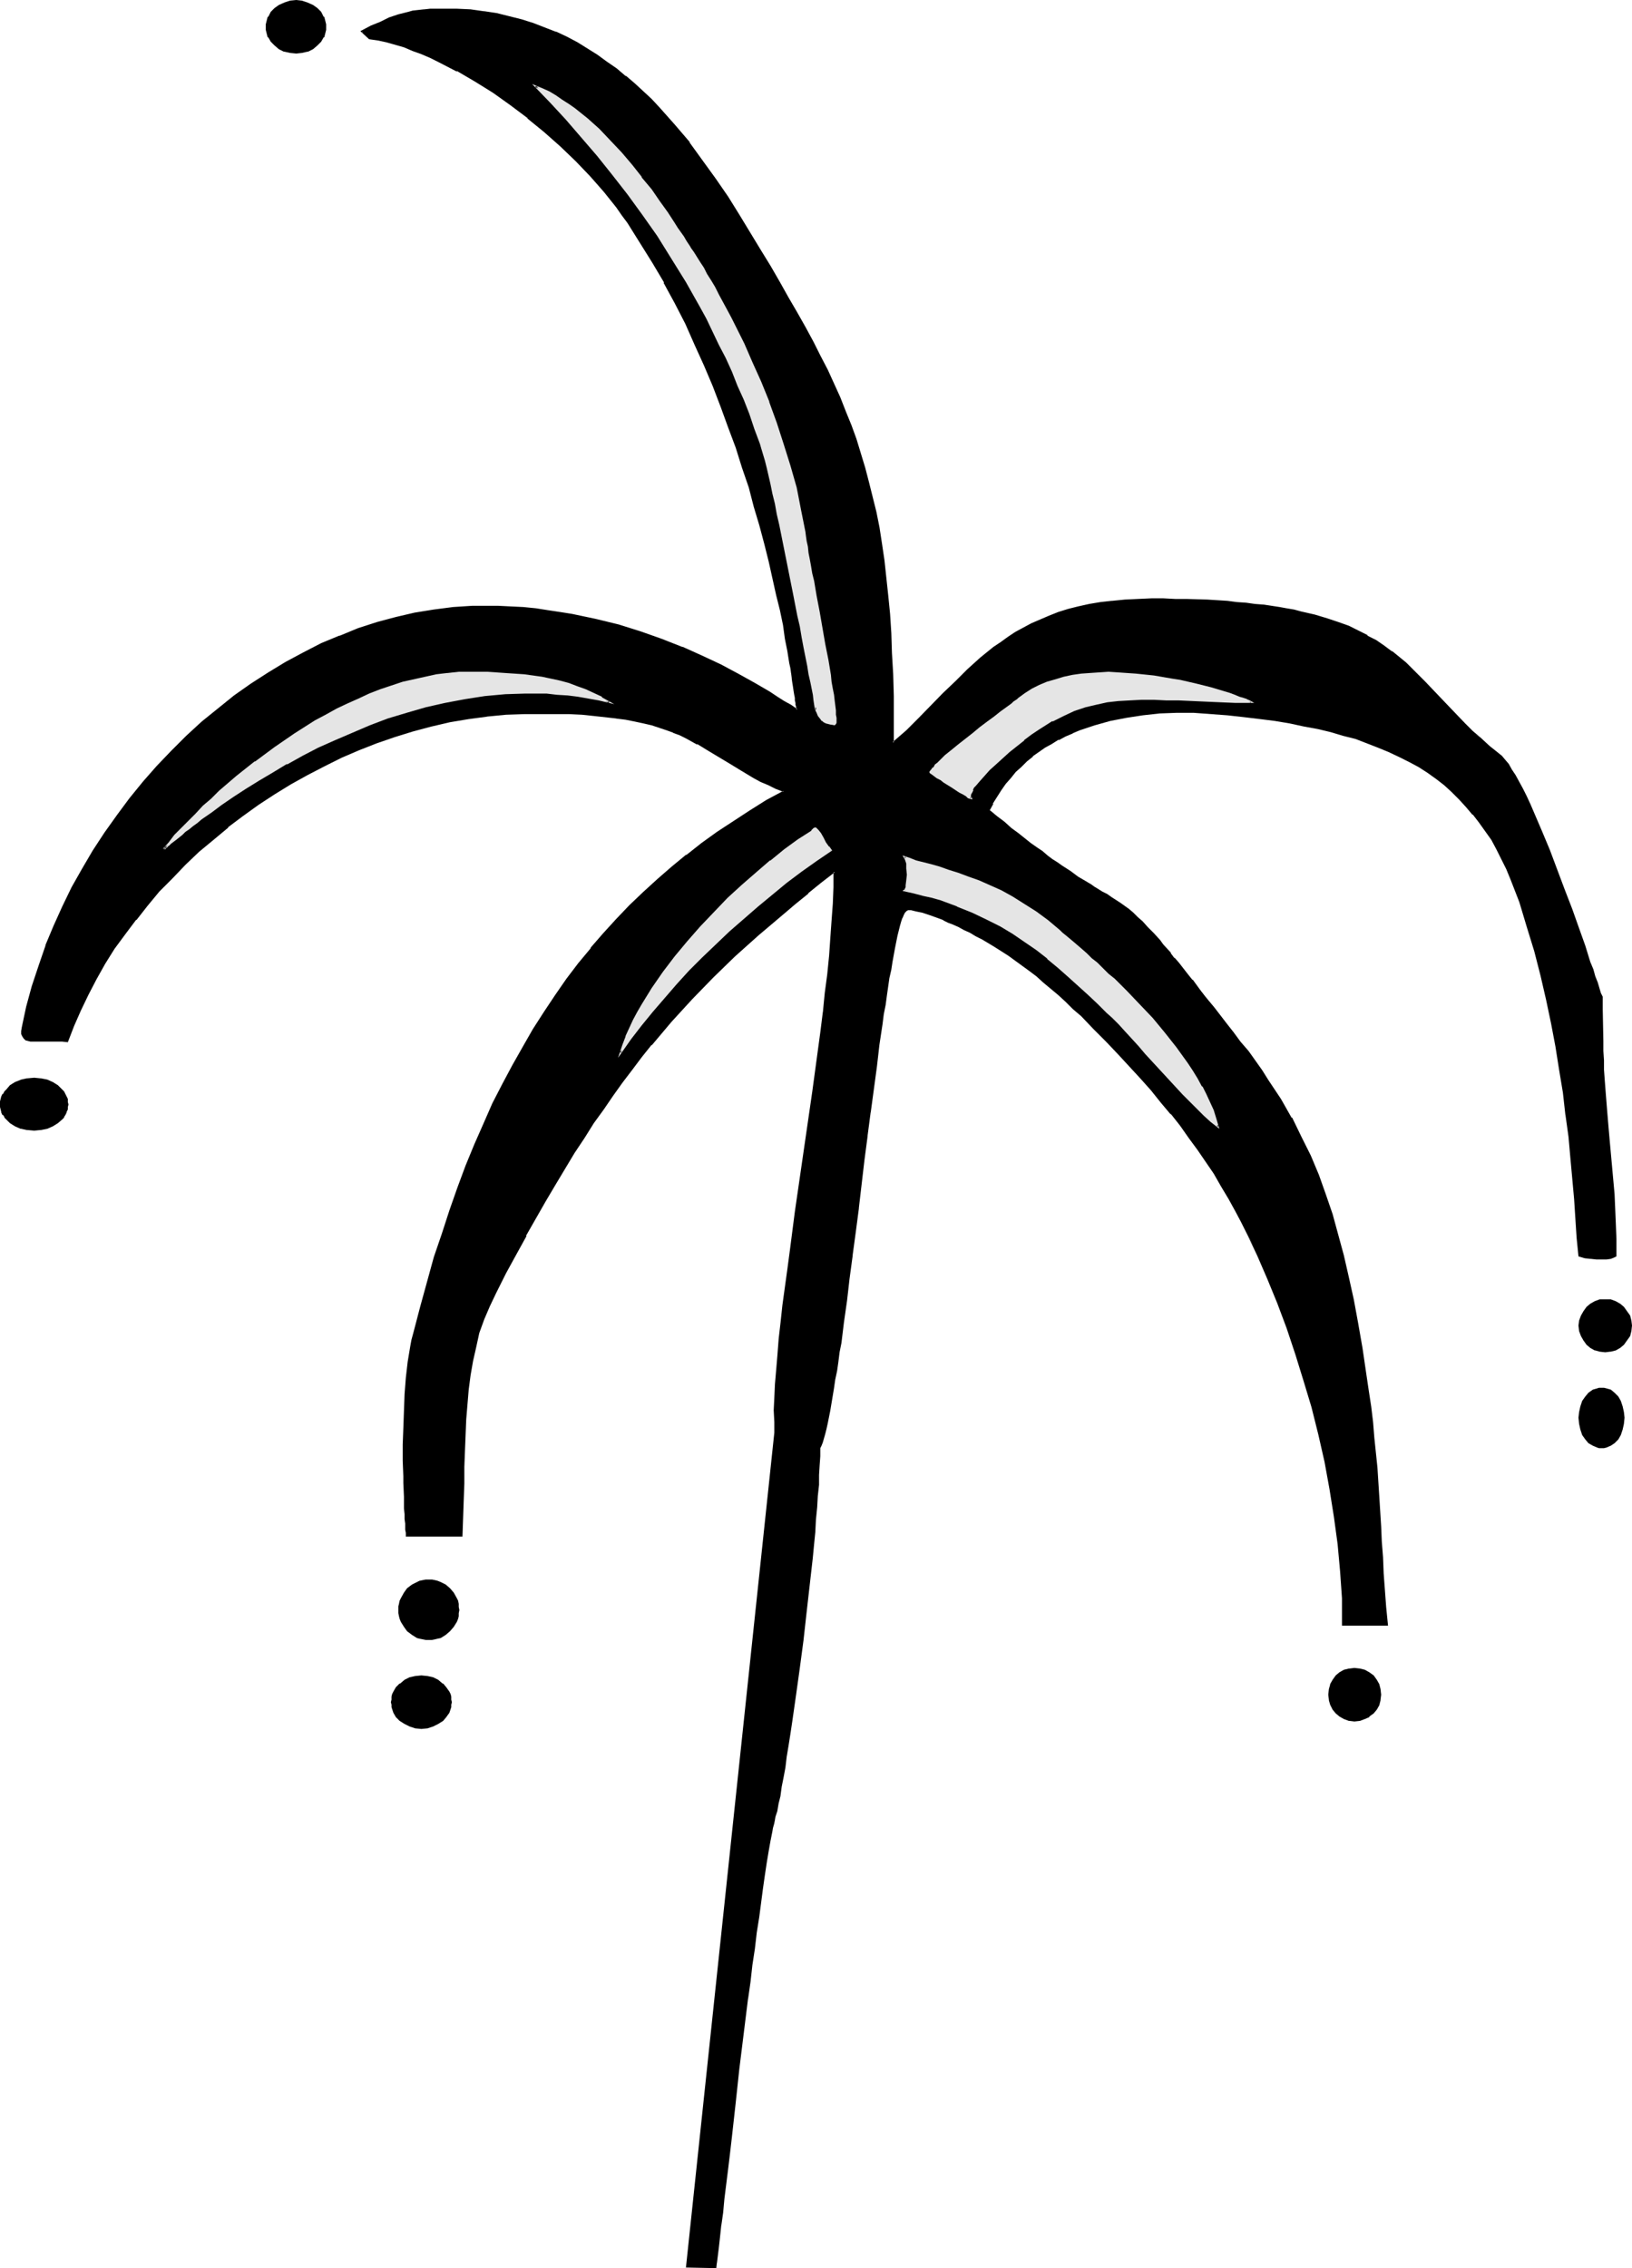 <?xml version="1.0" encoding="UTF-8" standalone="no"?>
<svg
   version="1.0"
   width="112.079mm"
   height="155.754mm"
   id="svg29"
   sodipodi:docname="Shape 412.wmf"
   xmlns:inkscape="http://www.inkscape.org/namespaces/inkscape"
   xmlns:sodipodi="http://sodipodi.sourceforge.net/DTD/sodipodi-0.dtd"
   xmlns="http://www.w3.org/2000/svg"
   xmlns:svg="http://www.w3.org/2000/svg">
  <sodipodi:namedview
     id="namedview29"
     pagecolor="#ffffff"
     bordercolor="#000000"
     borderopacity="0.25"
     inkscape:showpageshadow="2"
     inkscape:pageopacity="0.0"
     inkscape:pagecheckerboard="0"
     inkscape:deskcolor="#d1d1d1"
     inkscape:document-units="mm" />
  <defs
     id="defs1">
    <pattern
       id="WMFhbasepattern"
       patternUnits="userSpaceOnUse"
       width="6"
       height="6"
       x="0"
       y="0" />
  </defs>
  <path
     style="fill:#000000;fill-opacity:1;fill-rule:evenodd;stroke:none"
     d="m 178.36,588.353 22.941,-216.532 -0.162,-1.293 v -1.454 -3.07 -3.232 l 0.162,-3.555 0.323,-3.717 0.323,-3.878 0.485,-4.201 0.323,-4.201 0.485,-4.525 0.646,-4.525 0.646,-4.848 0.646,-4.848 0.646,-4.848 0.808,-5.171 1.454,-10.18 3.07,-21.007 1.292,-10.342 0.646,-5.171 0.646,-5.009 0.646,-5.009 0.485,-4.848 0.485,-4.848 0.323,-4.686 0.323,-4.525 0.323,-4.363 0.162,-4.201 0.162,-4.04 -3.554,2.747 -3.393,2.747 -3.393,2.747 -3.231,2.747 -6.301,5.333 -6.139,5.494 -5.655,5.494 -5.493,5.656 -5.331,5.817 -2.585,3.07 -2.585,3.07 -2.585,3.07 -2.423,3.232 -2.585,3.393 -2.423,3.393 -2.423,3.555 -2.585,3.717 -2.423,3.717 -2.585,3.878 -2.423,4.04 -2.423,4.201 -2.585,4.201 -2.585,4.525 -2.585,4.525 -2.585,4.848 -2.585,4.848 -2.746,5.171 -1.616,3.393 -1.292,3.555 -1.292,3.555 -0.969,3.555 -0.646,3.717 -0.646,3.717 -0.485,3.717 -0.485,3.878 -0.162,3.878 -0.162,4.04 -0.162,4.04 -0.162,4.201 v 4.363 l -0.162,4.363 -0.162,4.525 -0.162,4.686 H 105.497 v -0.162 -0.162 -0.485 -0.808 l -0.162,-0.808 v -0.808 -1.131 l -0.162,-1.293 v -1.454 l -0.162,-1.454 v -1.616 l -0.162,-3.555 v -1.778 -4.04 -4.201 -4.201 l 0.162,-4.525 0.323,-4.363 0.323,-4.201 0.485,-4.201 0.162,-1.939 0.485,-1.939 0.162,-1.778 0.485,-1.778 1.777,-6.787 1.777,-6.464 1.939,-6.302 1.939,-6.302 1.939,-5.979 2.1,-5.817 2.262,-5.656 2.262,-5.656 2.262,-5.332 2.423,-5.171 2.423,-5.009 2.585,-5.009 2.746,-4.686 2.585,-4.686 2.908,-4.363 2.908,-4.363 2.908,-4.201 3.07,-4.04 3.231,-4.04 3.231,-3.717 3.393,-3.717 3.393,-3.555 3.554,-3.393 3.716,-3.393 3.716,-3.232 3.716,-3.07 4.039,-3.07 4.039,-2.909 4.2,-2.747 4.2,-2.747 4.362,-2.747 4.362,-2.424 -1.939,-0.97 -2.1,-0.808 -1.777,-0.97 -1.777,-0.808 -3.231,-1.939 -2.908,-1.778 -5.816,-3.393 -2.746,-1.778 -3.07,-1.616 -1.616,-0.646 -1.616,-0.646 -1.777,-0.646 -1.777,-0.646 -2.1,-0.646 -2.1,-0.646 -2.262,-0.485 -2.423,-0.485 -2.423,-0.323 -2.908,-0.323 -2.908,-0.323 -3.07,-0.162 -3.393,-0.162 -3.554,-0.162 h -3.877 l -4.039,0.162 -4.847,0.162 -5.008,0.485 -4.847,0.646 -4.847,0.808 -4.685,1.131 -4.847,1.293 -4.685,1.293 -4.685,1.778 -4.524,1.778 -4.685,1.939 -4.362,2.101 -4.524,2.424 -4.2,2.424 -4.362,2.585 -4.039,2.747 -4.039,2.909 -3.877,2.909 -3.877,3.232 -3.716,3.07 -3.554,3.393 -3.393,3.555 -3.393,3.393 -3.07,3.717 -2.908,3.717 -2.908,3.717 -2.746,3.878 -2.423,3.878 -2.262,3.878 -2.1,4.04 -1.939,4.04 -1.777,4.201 -1.616,4.04 -1.131,-0.162 H 15.025 11.632 10.663 8.886 8.078 l -0.808,-0.162 -0.485,-0.323 -0.485,-0.323 -0.323,-0.323 -0.162,-0.646 v -0.808 -0.97 l 1.292,-5.332 1.454,-5.333 1.616,-5.333 1.777,-5.171 2.1,-5.009 2.262,-5.171 2.585,-4.848 2.585,-4.848 2.746,-4.848 3.07,-4.525 3.231,-4.525 3.231,-4.363 3.554,-4.363 3.554,-4.04 3.716,-4.04 3.877,-3.717 4.039,-3.717 4.2,-3.393 4.2,-3.393 4.362,-3.07 4.362,-2.909 4.524,-2.747 4.685,-2.424 4.685,-2.262 4.685,-2.101 4.847,-1.939 4.847,-1.616 4.847,-1.293 5.008,-1.131 4.847,-0.808 5.008,-0.646 5.008,-0.323 h 3.393 3.231 l 3.231,0.162 3.393,0.162 3.231,0.323 3.07,0.485 3.231,0.485 3.07,0.485 3.07,0.646 3.07,0.646 5.816,1.616 5.816,1.778 5.493,1.939 5.331,2.101 5.008,2.101 4.847,2.424 4.524,2.262 4.362,2.424 4.039,2.262 1.939,1.293 1.777,1.131 1.616,0.97 1.777,1.131 v -0.162 l -0.162,-0.323 v -0.323 -0.485 l -0.162,-0.485 v -0.646 l -0.162,-0.808 v -0.808 l -0.162,-0.97 -0.162,-0.97 -0.162,-0.97 -0.162,-1.293 -0.162,-1.293 -0.323,-1.131 -0.162,-1.454 -0.485,-3.07 -0.646,-3.393 -0.646,-3.393 -0.808,-3.878 -0.808,-4.04 -0.969,-4.201 -1.131,-4.363 -1.131,-4.686 -1.292,-4.686 -1.292,-4.848 -1.454,-5.009 -1.616,-5.171 -1.777,-5.171 -1.777,-5.332 -2.1,-5.333 -2.1,-5.333 -2.262,-5.494 -2.262,-5.333 -2.585,-5.333 -2.746,-5.494 -2.746,-5.171 -3.07,-5.333 -3.231,-5.171 -3.231,-5.171 -1.454,-1.939 -1.454,-2.101 -3.231,-4.04 -3.554,-4.04 -3.716,-3.878 -4.039,-3.878 -4.2,-3.717 -4.362,-3.555 -4.362,-3.393 -4.685,-3.232 -4.524,-2.909 -4.685,-2.747 -4.685,-2.424 -2.262,-0.97 -2.423,-0.97 -2.262,-0.97 -2.262,-0.808 -2.262,-0.646 -2.262,-0.646 -2.1,-0.485 -2.262,-0.485 -2.1,-1.778 2.585,-1.131 2.262,-1.131 2.423,-0.97 2.262,-0.808 2.585,-0.808 1.292,-0.162 1.292,-0.323 1.616,-0.162 1.454,-0.162 h 1.616 1.777 3.554 l 3.554,0.323 3.393,0.323 3.393,0.646 3.231,0.646 3.231,0.808 2.908,0.97 3.07,1.131 2.908,1.131 2.746,1.454 2.746,1.293 2.746,1.616 2.423,1.616 2.585,1.778 2.423,1.778 2.423,1.939 2.262,1.939 2.1,1.939 2.262,2.101 2.1,2.262 3.877,4.363 3.877,4.525 3.393,4.686 3.393,4.686 3.231,4.848 2.908,4.686 2.746,4.525 2.746,4.363 2.585,4.363 2.423,4.04 2.262,4.04 2.262,3.878 2.1,3.878 2.1,3.717 1.777,3.717 1.777,3.555 1.777,3.717 1.616,3.555 1.454,3.555 1.292,3.555 1.292,3.717 1.292,3.555 1.131,3.717 0.969,3.717 0.969,3.878 0.808,3.878 0.808,4.04 0.646,4.201 0.646,4.363 0.646,4.525 0.485,4.525 0.323,4.848 0.323,5.009 0.323,5.171 0.162,5.494 0.162,5.656 0.162,5.817 v 6.302 l 3.554,-3.07 3.231,-3.232 6.301,-6.464 3.231,-3.07 3.07,-3.07 3.393,-3.07 3.393,-2.747 1.777,-1.293 1.939,-1.293 1.939,-1.293 2.1,-1.131 2.1,-1.131 2.1,-0.97 2.262,-0.97 2.423,-0.97 2.585,-0.646 2.585,-0.808 2.908,-0.485 2.908,-0.485 3.07,-0.485 3.231,-0.323 3.393,-0.162 h 3.554 3.07 3.07 2.908 l 2.746,0.162 2.746,0.162 2.585,0.162 2.585,0.162 2.423,0.162 2.423,0.162 2.262,0.323 2.1,0.323 2.1,0.162 2.1,0.323 1.939,0.323 1.939,0.485 1.777,0.323 3.554,0.808 3.07,0.97 2.908,0.97 2.746,1.131 2.585,1.131 2.423,1.293 2.262,1.131 1.939,1.454 2.1,1.454 1.777,1.454 1.777,1.454 1.777,1.616 3.231,3.393 3.231,3.393 3.393,3.555 1.777,1.939 1.939,1.939 1.939,1.939 2.1,1.778 2.262,2.101 2.423,1.939 0.808,0.646 0.808,0.97 0.969,1.131 0.808,1.293 0.969,1.616 0.808,1.616 0.969,1.778 0.969,2.101 0.969,1.939 1.131,2.262 0.969,2.262 0.969,2.424 2.1,4.848 1.939,5.171 1.939,5.171 1.939,5.009 1.616,5.009 0.808,2.262 0.808,2.262 0.808,2.262 0.646,1.939 0.646,1.939 0.646,1.778 0.485,1.616 0.485,1.454 0.485,1.293 0.323,1.131 v 3.07 l 0.162,2.747 v 2.909 2.585 l 0.162,2.585 v 2.424 l 0.162,2.424 0.162,2.262 0.323,4.201 0.162,4.04 0.323,3.878 0.485,3.717 0.646,7.11 0.485,7.11 0.323,3.717 0.162,3.878 0.162,4.04 v 2.262 2.101 l -0.646,0.323 -0.808,0.162 -0.969,0.162 -1.292,0.162 h -1.292 l -1.454,-0.162 -1.454,-0.162 -1.616,-0.485 -0.323,-4.686 -0.485,-5.009 -0.323,-5.009 -0.485,-5.332 -0.485,-5.333 -0.485,-5.494 -0.646,-5.817 -0.808,-5.656 -0.808,-5.979 -0.969,-5.979 -1.131,-5.979 -1.292,-6.302 -1.616,-6.14 -1.616,-6.302 -1.777,-6.302 -2.1,-6.464 -1.131,-3.07 -1.131,-2.747 -1.131,-2.747 -1.292,-2.747 -1.292,-2.424 -1.292,-2.424 -1.616,-2.424 -1.616,-2.101 -1.616,-2.101 -1.777,-2.101 -1.777,-1.939 -1.939,-1.939 -2.1,-1.778 -2.1,-1.616 -2.1,-1.616 -2.423,-1.454 -2.423,-1.293 -2.585,-1.454 -2.585,-1.293 -2.746,-1.131 -2.908,-0.97 -3.07,-1.131 -3.231,-0.97 -3.231,-0.808 -3.393,-0.808 -3.554,-0.808 -3.716,-0.646 -3.716,-0.646 -4.039,-0.485 -4.039,-0.485 -4.362,-0.485 -4.362,-0.323 -4.362,-0.323 h -4.524 l -4.362,0.162 -4.362,0.323 -4.362,0.646 -4.039,0.808 -4.039,1.131 -1.939,0.646 -2.1,0.808 -1.777,0.808 -1.939,0.808 -1.777,0.808 -1.777,1.131 -1.616,0.97 -1.616,1.131 -1.616,1.131 -1.616,1.293 -1.454,1.454 -1.454,1.293 -1.292,1.616 -1.292,1.454 -1.131,1.616 -1.131,1.778 -0.969,1.778 -0.969,1.939 1.939,1.616 1.939,1.454 1.777,1.616 1.777,1.293 1.777,1.293 1.616,1.293 1.454,1.131 1.454,0.97 1.454,1.131 1.292,0.97 1.131,0.808 1.292,0.808 2.262,1.454 1.939,1.454 1.777,1.131 1.616,0.97 0.808,0.485 0.646,0.485 1.454,0.808 1.131,0.646 1.292,0.808 2.262,1.454 2.1,1.616 1.131,0.97 1.131,1.131 1.292,1.131 1.292,1.454 1.616,1.616 1.616,1.778 0.808,0.97 1.939,2.262 0.969,1.293 1.131,1.293 1.131,1.454 1.131,1.454 1.292,1.454 1.292,1.778 1.454,1.616 1.292,1.939 1.616,1.939 1.616,1.939 1.616,2.262 1.777,2.101 1.777,2.424 2.1,2.585 3.554,5.009 1.616,2.424 1.616,2.424 1.616,2.585 2.746,4.848 2.585,4.848 2.423,4.848 1.939,5.009 1.939,5.171 1.616,5.009 1.616,5.333 1.454,5.494 1.292,5.656 1.131,5.817 1.131,6.14 1.131,6.302 1.131,6.625 0.646,4.363 0.485,4.201 0.485,4.04 0.485,4.04 0.646,7.756 0.646,7.595 0.323,7.756 0.323,3.878 0.162,4.04 0.323,4.201 0.323,4.363 0.323,4.363 0.485,4.686 h -11.471 v -3.393 l -0.162,-3.555 -0.485,-6.948 -0.646,-7.11 -0.969,-7.11 -1.131,-7.11 -1.292,-7.272 -1.616,-7.11 -1.777,-6.948 -1.939,-6.948 -2.1,-6.948 -2.423,-6.625 -2.423,-6.464 -2.585,-6.302 -2.585,-6.14 -2.746,-5.817 -1.454,-2.909 -1.454,-2.585 -1.777,-3.393 -1.939,-3.232 -1.939,-3.232 -2.1,-3.232 -2.1,-3.07 -2.262,-3.07 -2.262,-3.07 -2.423,-3.07 -2.585,-3.07 -2.585,-3.232 -2.746,-3.07 -2.908,-3.07 -2.908,-3.232 -3.07,-3.07 -3.231,-3.393 -3.231,-3.393 -2.1,-1.778 -1.939,-1.939 -1.939,-1.778 -1.939,-1.616 -1.939,-1.616 -1.777,-1.616 -1.939,-1.454 -1.777,-1.293 -1.939,-1.293 -1.777,-1.293 -1.616,-1.131 -1.777,-1.131 -1.616,-0.97 -1.777,-0.97 -1.454,-0.97 -1.616,-0.808 -1.616,-0.808 -1.292,-0.646 -1.454,-0.646 -1.292,-0.646 -1.292,-0.485 -1.292,-0.485 -2.262,-0.808 -0.969,-0.323 -0.808,-0.323 -0.969,-0.162 -0.808,-0.162 -0.646,-0.162 -0.646,-0.162 h -0.485 -0.485 -0.162 l -0.323,0.323 -0.323,0.323 -0.323,0.646 -0.323,0.808 -0.323,0.97 -0.323,1.131 -0.323,1.131 -0.323,1.454 -0.323,1.454 -0.323,1.616 -0.323,1.939 -0.485,1.778 -0.323,2.101 -0.323,2.101 -0.323,2.101 -0.485,2.424 -0.323,2.424 -0.323,2.424 -0.323,2.585 -0.808,5.333 -0.808,5.656 -0.646,5.817 -0.808,5.979 -0.808,6.14 -0.808,6.302 -1.454,12.443 -0.808,6.302 -0.808,5.979 -0.808,5.979 -0.646,5.817 -0.808,5.656 -0.808,5.171 -0.323,2.585 -0.323,2.424 -0.485,2.424 -0.323,2.262 -0.323,2.101 -0.323,2.101 -0.323,1.939 -0.323,1.778 -0.485,1.778 -0.323,1.616 -0.323,1.454 -0.323,1.293 -0.323,1.131 -0.323,0.97 -0.323,0.808 -0.323,0.808 v 2.101 2.262 l -0.162,2.585 -0.162,2.585 -0.162,2.909 -0.162,2.909 -0.323,3.232 -0.162,3.232 -0.323,3.232 -0.323,3.393 -0.808,7.11 -0.808,7.11 -0.808,7.272 -0.969,7.272 -0.969,6.948 -0.969,6.625 -0.485,3.232 -0.485,3.07 -0.485,2.909 -0.485,2.909 -0.323,2.585 -0.485,2.424 -0.485,2.262 -0.323,2.101 -0.485,1.778 -0.323,1.616 -0.162,0.808 -0.323,0.97 -0.162,0.97 -0.162,1.131 -0.485,2.424 -0.485,2.585 -0.485,3.07 -0.485,3.232 -0.485,3.393 -0.485,3.555 -0.646,3.878 -0.485,4.04 -0.646,4.04 -0.485,4.363 -0.485,4.363 -0.646,4.363 -1.131,9.049 -1.131,9.211 -1.131,9.049 -0.323,4.363 -0.646,4.363 -0.485,4.201 -0.485,4.04 -0.485,3.878 -0.323,3.878 -0.485,3.555 -0.323,3.232 -0.323,3.07 -0.323,2.909 -0.323,2.585 -0.162,1.131 -0.162,1.131 z"
     id="path1" />
  <path
     style="fill:#000000;fill-opacity:1;fill-rule:evenodd;stroke:none"
     d="m 178.36,588.03 0.162,0.323 22.941,-216.532 v -1.293 l -0.162,-1.454 v -3.07 l 0.162,-3.232 0.162,-3.555 0.162,-3.717 0.323,-3.878 0.485,-4.201 0.485,-4.201 0.485,-4.525 v 0 l 0.485,-4.525 0.646,-4.686 0.646,-4.848 0.808,-5.009 0.646,-5.009 4.524,-31.187 2.1,-15.674 0.646,-5.009 v 0 l 0.485,-5.009 0.485,-4.848 0.485,-4.848 0.485,-4.686 0.323,-4.525 0.162,-4.363 0.162,-4.201 0.162,-4.363 -3.877,2.909 -3.393,2.747 v 0 l -3.393,2.747 -3.231,2.747 -6.301,5.333 -5.978,5.494 -5.816,5.494 -5.493,5.656 -5.331,5.817 -2.585,3.07 -2.585,3.07 v 0 l -2.585,3.232 -2.423,3.232 -2.585,3.232 -2.423,3.555 -2.423,3.393 -2.585,3.717 -2.423,3.717 -2.585,3.878 -2.423,4.04 -2.423,4.201 -2.585,4.363 -2.585,4.363 -2.585,4.686 v 0 l -2.585,4.686 -2.585,5.009 -2.746,5.009 -1.616,3.555 v 0 l -1.454,3.555 -1.131,3.393 -0.969,3.717 -0.808,3.555 -0.646,3.717 -0.485,3.717 v 0.162 l -0.323,3.878 -0.323,3.878 -0.162,4.04 -0.162,4.04 v 4.201 l -0.162,4.363 v 4.363 l -0.323,9.211 0.162,-0.162 H 105.497 l 0.323,0.162 v -0.162 l -0.162,-0.323 v 0.162 -0.485 -0.808 -0.808 l -0.162,-0.808 v -1.131 -1.293 l -0.162,-1.454 v -1.454 l -0.162,-1.616 v -3.555 l -0.162,-1.778 v -4.04 -4.201 -4.201 l 0.162,-4.525 0.323,-4.363 0.323,-4.201 0.485,-4.201 v 0.162 l 0.323,-2.101 0.323,-1.778 0.323,-1.939 0.323,-1.778 1.777,-6.625 1.777,-6.625 1.939,-6.302 1.939,-6.14 2.1,-6.14 2.1,-5.817 2.1,-5.656 2.262,-5.494 v 0 l 2.262,-5.333 2.423,-5.171 2.585,-5.171 2.423,-4.848 v 0 l 2.746,-4.686 2.585,-4.686 2.908,-4.525 2.908,-4.201 2.908,-4.201 3.07,-4.201 3.231,-3.878 v 0 l 3.231,-3.717 3.393,-3.717 3.393,-3.555 3.554,-3.393 3.716,-3.393 3.716,-3.232 3.716,-3.07 v 0 l 3.877,-3.07 4.2,-2.909 4.039,-2.747 4.362,-2.747 4.2,-2.747 4.847,-2.747 -2.423,-0.97 -1.939,-0.97 -1.777,-0.808 -1.777,-0.97 v 0.162 l -3.231,-1.939 -3.07,-1.778 -5.655,-3.393 -2.746,-1.778 v 0 l -3.07,-1.616 -1.616,-0.646 -1.616,-0.808 h -0.162 l -1.616,-0.646 -1.939,-0.646 -1.939,-0.485 -2.1,-0.646 -2.262,-0.485 -2.423,-0.485 -2.585,-0.323 v 0 l -2.908,-0.323 -2.908,-0.323 -3.07,-0.162 -3.393,-0.162 -3.554,-0.162 h -3.877 -4.039 l -4.847,0.323 -5.008,0.323 v 0 l -4.847,0.808 -4.847,0.808 -4.847,0.97 -4.685,1.293 -4.685,1.454 -4.685,1.616 -4.685,1.939 v 0 l -4.524,1.939 -4.524,2.101 -4.362,2.262 v 0.162 l -4.362,2.424 -4.2,2.585 -4.2,2.747 -4.039,2.909 -3.877,2.909 v 0 l -3.877,3.232 -3.716,3.07 -3.554,3.393 -3.393,3.555 -3.393,3.393 -3.07,3.717 -2.908,3.717 v 0 l -2.908,3.717 -2.746,3.878 -2.423,3.878 -2.262,4.04 h -0.162 l -2.1,3.878 -1.939,4.201 -1.616,4.04 v 0 l -1.616,4.201 0.323,-0.162 -1.292,-0.162 v 0 l -1.292,-0.162 H 11.632 L 10.663,270.019 H 8.886 l -0.808,-0.162 v 0 l -0.646,-0.162 -0.646,-0.162 v 0 l -0.485,-0.323 0.162,0.162 -0.323,-0.485 v 0 l -0.162,-0.646 v 0.162 -0.808 l 0.162,-0.97 v 0 l 1.131,-5.332 1.454,-5.333 1.616,-5.171 1.939,-5.333 v 0.162 l 2.1,-5.171 2.262,-5.009 2.423,-5.009 2.585,-4.848 v 0 l 2.746,-4.686 3.07,-4.686 3.231,-4.525 3.231,-4.363 v 0.162 l 3.554,-4.363 3.554,-4.04 3.716,-4.04 3.877,-3.717 4.039,-3.717 4.2,-3.393 h -0.162 l 4.362,-3.393 4.362,-3.07 4.362,-2.909 4.524,-2.747 v 0.162 l -0.162,-0.485 v 0 l -4.524,2.747 -4.524,2.909 -4.362,3.07 -4.2,3.393 v 0 l -4.2,3.393 -4.039,3.717 -3.877,3.878 -3.716,3.878 -3.554,4.04 -3.554,4.363 v 0 l -3.231,4.363 -3.231,4.525 -3.07,4.686 -2.746,4.686 v 0 l -2.746,4.848 -2.423,5.009 -2.262,5.009 -2.1,5.009 v 0.162 l -1.777,5.171 -1.777,5.333 -1.454,5.333 -1.131,5.332 v 0 l -0.162,0.97 v 0.808 l 0.323,0.646 0.323,0.485 0.485,0.485 0.646,0.162 0.646,0.162 h 0.162 0.808 1.777 0.969 3.393 1.292 -0.162 l 1.454,0.162 1.616,-4.201 v 0 l 1.777,-4.04 1.939,-4.04 2.1,-4.04 v 0 l 2.262,-4.04 2.423,-3.878 2.746,-3.717 2.908,-3.878 v 0.162 l 2.908,-3.717 3.07,-3.717 3.393,-3.393 3.393,-3.555 3.554,-3.393 3.716,-3.07 3.877,-3.232 h -0.162 l 3.877,-2.909 4.039,-2.909 4.2,-2.747 4.2,-2.585 4.362,-2.424 v 0 l 4.362,-2.262 4.524,-2.262 4.524,-1.939 v 0 l 4.524,-1.778 4.685,-1.616 4.685,-1.454 4.847,-1.293 4.847,-1.131 4.847,-0.808 4.847,-0.646 h -0.162 l 5.008,-0.485 4.847,-0.162 h 4.039 3.877 3.554 l 3.393,0.162 3.07,0.323 2.908,0.323 2.908,0.323 h -0.162 l 2.585,0.323 2.423,0.485 2.262,0.485 2.1,0.485 1.939,0.646 1.939,0.646 1.777,0.646 h -0.162 l 1.777,0.646 1.616,0.808 2.908,1.616 v -0.162 l 2.908,1.778 5.655,3.393 2.908,1.778 3.231,1.939 v 0 l 1.777,0.97 1.939,0.808 1.939,0.97 2.1,0.808 v -0.323 l -4.524,2.424 -4.362,2.747 -4.2,2.747 -4.2,2.747 -4.039,2.909 -3.877,3.07 h -0.162 l -3.716,3.07 -3.716,3.232 -3.716,3.393 -3.554,3.393 -3.393,3.555 -3.393,3.717 -3.231,3.717 v 0.162 l -3.231,3.878 -3.07,4.04 -2.908,4.201 -2.908,4.363 -2.908,4.525 -2.585,4.525 -2.746,4.848 v 0 l -2.585,4.848 -2.585,5.009 -2.262,5.171 -2.423,5.494 v 0 l -2.262,5.494 -2.1,5.656 -2.1,5.979 -1.939,5.979 -2.1,6.14 -1.777,6.464 -1.777,6.464 -1.777,6.787 -0.485,1.778 -0.323,1.778 -0.323,1.939 -0.323,1.939 v 0 l -0.485,4.201 -0.323,4.201 -0.162,4.363 -0.162,4.525 -0.162,4.201 v 4.201 l 0.162,4.04 v 1.778 l 0.162,3.555 v 1.616 1.454 l 0.162,1.454 v 1.293 l 0.162,1.131 v 0.808 0.808 l 0.162,0.808 v 0.485 0.323 -0.162 0.323 h 14.702 l 0.323,-9.372 0.162,-4.363 v -4.363 l 0.162,-4.201 0.162,-4.04 0.162,-4.04 0.323,-3.878 0.323,-3.878 v 0 l 0.485,-3.717 0.646,-3.717 0.808,-3.555 0.808,-3.717 1.292,-3.555 1.454,-3.393 v 0 l 1.616,-3.393 2.585,-5.171 2.746,-5.009 2.585,-4.686 h -0.162 l 2.585,-4.525 2.585,-4.525 2.585,-4.363 2.423,-4.04 2.423,-4.04 2.585,-3.878 2.423,-3.878 2.585,-3.555 2.423,-3.555 2.423,-3.393 2.585,-3.393 2.423,-3.232 2.585,-3.232 v 0.162 l 2.585,-3.07 2.585,-3.07 5.331,-5.817 5.493,-5.656 5.655,-5.494 6.139,-5.494 6.301,-5.333 3.231,-2.747 3.393,-2.747 h -0.162 l 3.393,-2.747 3.554,-2.747 -0.323,-0.162 v 4.04 l -0.162,4.201 -0.323,4.363 -0.323,4.525 -0.323,4.686 -0.485,4.848 -0.646,4.848 -0.485,5.009 v -0.162 l -0.646,5.171 -2.1,15.513 -4.524,31.187 -0.646,5.009 -0.646,5.009 -0.646,4.848 -0.646,4.686 -0.646,4.686 v 0 l -0.485,4.525 -0.485,4.201 -0.323,4.201 -0.323,3.878 -0.323,3.717 -0.162,3.555 -0.162,3.232 0.162,3.07 v 1.454 1.293 l -22.941,216.694 z"
     id="path2" />
  <path
     style="fill:#000000;fill-opacity:1;fill-rule:evenodd;stroke:none"
     d="m 74.316,172.256 4.524,-2.585 4.685,-2.262 4.847,-2.101 h -0.162 l 4.847,-1.778 4.847,-1.616 4.847,-1.293 5.008,-1.131 5.008,-0.97 h -0.162 l 5.008,-0.485 5.008,-0.323 3.393,-0.162 3.231,0.162 h 3.231 l 3.393,0.323 3.231,0.323 h -0.162 l 3.231,0.323 3.07,0.485 3.231,0.646 3.07,0.485 2.908,0.808 5.978,1.454 5.655,1.778 5.655,1.939 5.331,2.101 h -0.162 l 5.17,2.262 4.685,2.262 4.685,2.262 v 0 l 4.2,2.424 4.039,2.262 1.939,1.293 1.777,1.131 1.777,0.97 1.939,1.454 v -0.646 -0.323 l -0.162,-0.323 v 0 -0.485 -0.485 -0.162 l -0.162,-0.485 v 0 -0.808 0 l -0.162,-0.808 -0.162,-0.97 -0.162,-0.97 -0.162,-1.131 -0.162,-1.131 v 0 L 205.824,174.68 v 0 l -0.162,-1.293 -0.323,-1.454 -0.485,-2.909 -0.646,-3.393 -0.646,-3.555 -0.808,-3.717 -0.808,-4.04 -0.969,-4.201 -0.969,-4.525 -1.131,-4.525 -1.292,-4.686 -1.454,-4.848 -1.454,-5.171 -1.616,-5.009 -1.777,-5.333 -1.777,-5.171 -1.939,-5.333 -2.1,-5.494 v 0 l -2.262,-5.333 -2.423,-5.494 -2.585,-5.333 -2.746,-5.333 -2.746,-5.333 v 0 l -3.07,-5.333 -3.231,-5.171 -3.231,-5.009 -1.454,-2.101 -1.454,-1.939 -3.231,-4.04 v -0.162 l -3.554,-4.04 -3.716,-3.878 -4.039,-3.878 -4.2,-3.717 -4.362,-3.555 v 0 l -4.524,-3.393 -4.524,-3.232 -4.524,-2.909 -4.685,-2.747 v 0 l -4.685,-2.424 -2.423,-0.97 -2.262,-0.97 v 0 l -2.423,-0.97 -2.262,-0.808 -2.262,-0.808 -2.262,-0.646 L 98.227,10.18 95.965,9.695 h 0.162 L 94.027,7.918 v 0.485 l 2.423,-1.293 2.423,-1.131 2.262,-0.97 v 0 l 2.423,-0.808 2.423,-0.646 1.292,-0.323 1.454,-0.162 1.454,-0.323 v 0 h 1.454 l 1.616,-0.162 h 1.777 l 3.554,0.162 3.554,0.162 3.393,0.485 v 0 l 3.231,0.485 3.231,0.646 3.231,0.97 3.07,0.808 2.908,1.131 3.07,1.293 h -0.162 l 2.908,1.293 2.585,1.454 v -0.162 l 2.746,1.616 2.585,1.616 2.423,1.778 2.423,1.778 2.423,1.939 v 0 l 2.262,1.939 2.1,1.939 2.262,2.101 2.1,2.262 3.877,4.363 3.877,4.525 v 0 l 3.554,4.686 3.231,4.686 3.231,4.686 2.908,4.686 2.746,4.686 2.746,4.363 2.585,4.201 2.423,4.201 2.262,4.04 2.262,3.878 2.1,3.878 v 0 l 1.939,3.717 1.939,3.717 1.777,3.555 1.616,3.555 1.616,3.555 1.616,3.717 v 0 l 1.292,3.555 1.292,3.555 1.292,3.717 0.969,3.555 1.131,3.878 0.969,3.717 0.808,4.04 0.808,4.04 0.646,4.201 0.646,4.201 v 0 l 0.485,4.525 0.485,4.525 0.485,4.848 0.323,5.009 0.323,5.171 0.162,5.494 0.162,5.656 0.162,12.443 3.877,-3.232 3.231,-3.232 6.301,-6.464 3.231,-3.07 3.07,-3.07 3.393,-3.07 3.393,-2.747 v 0 l 1.777,-1.293 1.777,-1.293 2.1,-1.293 1.939,-1.131 v 0 l 2.1,-1.131 2.262,-0.97 2.262,-0.97 v 0 l 2.423,-0.808 2.585,-0.808 2.585,-0.808 2.746,-0.485 2.908,-0.485 3.07,-0.485 v 0 l 3.231,-0.323 3.393,-0.162 h 3.554 3.07 3.07 l 2.908,0.162 5.493,0.162 2.585,0.162 2.585,0.162 2.423,0.162 2.423,0.323 2.262,0.162 2.1,0.323 v 0 l 2.1,0.323 2.1,0.323 1.939,0.323 1.939,0.323 1.777,0.323 3.393,0.97 3.231,0.808 2.908,0.97 2.746,1.131 v 0 l 2.585,1.131 2.262,1.293 v 0 l 2.262,1.131 2.1,1.454 1.939,1.454 v 0 l 1.777,1.454 1.777,1.454 1.777,1.616 3.231,3.393 3.231,3.393 3.393,3.555 3.716,3.878 1.939,1.939 2.423,1.454 -2.1,-1.778 -1.939,-1.939 -3.716,-3.878 -3.393,-3.555 -3.231,-3.393 -3.393,-3.393 -1.616,-1.616 -1.777,-1.454 -1.777,-1.454 h -0.162 l -1.939,-1.454 -2.1,-1.454 -2.262,-1.131 v -0.162 l -2.262,-1.131 -2.585,-1.293 v 0 l -2.746,-0.97 -2.908,-0.97 -3.231,-0.97 -3.554,-0.808 -1.777,-0.485 -1.939,-0.323 -1.777,-0.323 -2.1,-0.323 -2.1,-0.323 h -0.162 l -2.1,-0.162 -2.262,-0.323 -2.423,-0.162 -2.423,-0.323 -2.585,-0.162 -2.585,-0.162 -5.493,-0.162 h -2.908 l -3.07,-0.162 h -3.07 l -3.554,0.162 -3.393,0.162 -3.231,0.323 h -0.162 l -2.908,0.323 -2.908,0.485 -2.908,0.646 -2.585,0.646 -2.585,0.808 -2.423,0.97 v 0 l -2.262,0.97 -2.262,0.97 -2.1,1.131 v 0 l -2.1,1.131 -1.939,1.293 -1.777,1.293 -1.939,1.293 v 0 l -3.393,2.747 -3.393,3.07 -3.07,3.07 -3.231,3.07 -6.301,6.464 -3.231,3.232 -3.554,3.07 0.323,0.162 v -12.119 l -0.162,-5.656 -0.323,-5.494 -0.162,-5.171 -0.323,-5.009 -0.485,-4.848 -0.485,-4.525 -0.485,-4.525 v 0 l -0.646,-4.363 -0.646,-4.201 -0.808,-4.04 -0.969,-3.878 -0.969,-3.878 -0.969,-3.717 -1.131,-3.717 -1.131,-3.717 -1.292,-3.555 -1.454,-3.555 v 0 l -1.454,-3.717 -1.616,-3.555 -1.616,-3.555 -1.939,-3.717 -1.777,-3.555 -2.1,-3.878 v 0 l -2.1,-3.717 -2.262,-3.878 -2.262,-4.04 -2.423,-4.201 -2.585,-4.201 -2.746,-4.525 -2.746,-4.525 -2.908,-4.686 -3.231,-4.686 -3.393,-4.686 -3.393,-4.686 v -0.162 l -3.877,-4.525 -3.877,-4.363 -2.1,-2.262 -2.262,-2.101 -2.1,-1.939 -2.262,-1.939 h -0.162 l -2.262,-1.939 -2.585,-1.778 -2.423,-1.778 -2.585,-1.616 -2.585,-1.616 v 0 l -2.746,-1.454 -2.746,-1.293 h -0.162 L 141.363,7.11 138.455,5.979 135.385,5.009 132.154,4.201 128.923,3.393 125.692,2.909 h -0.162 l -3.393,-0.485 -3.554,-0.162 h -3.554 -1.777 -1.616 l -1.454,0.162 h -0.162 l -1.454,0.162 -1.454,0.162 -1.131,0.323 -2.585,0.646 -2.423,0.808 v 0 l -2.262,1.131 -2.423,0.97 -2.746,1.454 2.262,2.101 2.262,0.323 2.262,0.485 2.262,0.646 2.262,0.646 2.262,0.97 2.262,0.808 v 0 l 2.262,0.97 2.262,1.131 4.685,2.424 v -0.162 l 4.685,2.747 4.685,2.909 4.524,3.232 4.524,3.393 h -0.162 l 4.362,3.555 4.2,3.717 4.039,3.878 3.716,3.878 3.554,4.04 v 0 l 3.231,4.04 1.454,2.101 1.454,1.939 3.231,5.171 3.231,5.171 3.07,5.171 h -0.162 l 2.908,5.333 2.746,5.333 2.423,5.494 2.423,5.333 2.262,5.333 v 0 l 2.1,5.494 1.939,5.333 1.939,5.171 1.616,5.171 1.777,5.171 1.292,5.009 1.454,4.848 1.292,4.848 1.131,4.525 0.969,4.363 0.969,4.363 0.969,3.878 0.808,3.878 0.485,3.555 0.646,3.232 0.485,3.07 0.323,1.454 0.162,1.293 V 174.68 l 0.162,1.293 v 0.162 l 0.162,1.131 0.162,0.97 0.162,1.131 0.162,0.97 0.162,0.808 v -0.162 0.808 0 l 0.162,0.646 v 0 0.485 l 0.162,0.485 v 0 0.485 0.162 0 0.162 l 0.323,-0.162 -1.616,-1.131 -1.777,-0.97 -1.777,-1.131 -1.939,-1.293 -3.877,-2.262 -4.362,-2.424 v 0 l -4.524,-2.424 -4.847,-2.262 -5.008,-2.262 h -0.162 l -5.331,-2.101 -5.493,-1.939 -5.655,-1.778 -5.978,-1.454 -3.07,-0.646 -3.07,-0.646 -3.07,-0.485 -3.231,-0.485 -3.07,-0.485 v 0 l -3.231,-0.323 -3.393,-0.162 -3.231,-0.162 h -3.231 -3.393 l -5.008,0.323 -5.008,0.646 v 0 l -5.008,0.808 -4.847,1.131 -4.847,1.293 -5.008,1.616 -4.685,1.939 h -0.162 l -4.685,1.939 -4.685,2.424 -4.524,2.424 z"
     id="path3" />
  <path
     style="fill:#000000;fill-opacity:1;fill-rule:evenodd;stroke:none"
     d="m 381.922,190.031 2.1,1.778 2.262,2.101 2.423,1.939 0.808,0.646 0.808,0.97 v 0 l 0.969,1.131 0.808,1.293 0.969,1.454 h -0.162 l 0.969,1.778 0.969,1.778 0.969,1.939 0.969,2.101 0.969,2.262 1.131,2.262 0.969,2.424 1.939,4.848 v 0 l 2.1,5.009 1.939,5.171 1.777,5.171 1.777,4.848 0.808,2.424 0.808,2.101 0.808,2.262 0.646,2.101 0.646,1.939 0.646,1.778 0.485,1.616 0.969,2.585 0.323,1.131 v 0 3.07 l 0.162,8.241 0.162,2.585 v 2.424 l 0.162,2.424 0.162,2.262 0.162,4.201 0.323,4.04 0.323,3.878 0.323,3.717 0.646,7.11 0.646,7.11 0.323,3.717 0.162,3.878 v 4.04 l 0.162,2.262 v 2.101 -0.162 l -0.485,0.323 v 0 l -0.808,0.162 -1.131,0.162 h 0.162 l -1.292,0.162 -1.292,-0.162 h -1.454 v 0 l -1.454,-0.323 -1.616,-0.323 0.162,0.162 -0.323,-4.686 -0.323,-5.009 -0.485,-5.009 -0.485,-5.332 -0.323,-5.333 -0.646,-5.494 -0.646,-5.817 v 0 l -0.808,-5.817 -0.808,-5.817 -0.969,-5.979 -1.131,-6.14 -1.292,-6.14 -1.454,-6.14 -1.616,-6.464 -1.939,-6.302 -2.1,-6.464 -0.969,-2.909 -1.131,-2.747 v -0.162 l -1.131,-2.747 -1.292,-2.585 -1.454,-2.585 v 0 l -1.292,-2.424 -1.616,-2.262 -1.616,-2.262 -1.616,-2.101 v 0 l -1.777,-2.101 -1.777,-1.939 -1.939,-1.939 -2.1,-1.778 v 0 l -2.1,-1.616 -2.262,-1.616 -2.262,-1.454 -2.423,-1.293 v -0.162 l -2.585,-1.293 -2.585,-1.293 -2.908,-1.131 v 0 l -2.908,-1.131 -3.07,-0.97 -3.07,-0.97 -3.231,-0.808 -3.554,-0.808 -3.554,-0.808 -3.554,-0.646 -3.877,-0.646 -4.039,-0.485 v 0 l -4.039,-0.485 -4.362,-0.485 -4.362,-0.485 -4.362,-0.162 -4.524,-0.162 -4.362,0.162 -4.362,0.485 v 0 l -4.362,0.646 -4.2,0.808 -4.039,1.131 -1.939,0.646 -1.939,0.808 -1.777,0.646 h -0.162 l -1.777,0.808 -1.939,0.97 v 0 l -1.616,1.131 -1.777,0.97 -1.616,1.131 -1.616,1.131 v 0 l -1.616,1.293 -1.454,1.454 -1.454,1.293 -1.292,1.616 -1.292,1.454 v 0.162 l -1.131,1.616 -1.131,1.616 -0.969,1.778 h -0.162 l -0.969,2.101 2.1,1.778 1.939,1.454 1.777,1.616 h 0.162 l 1.777,1.293 1.616,1.293 1.616,1.293 1.454,1.131 1.454,0.97 1.454,1.131 1.292,0.97 1.292,0.808 1.131,0.808 2.262,1.454 1.939,1.454 1.777,1.131 1.616,0.97 0.808,0.485 0.808,0.485 1.292,0.808 1.292,0.646 1.131,0.808 2.262,1.454 2.1,1.616 v 0 l 1.131,0.97 1.131,1.131 1.292,1.131 1.292,1.454 1.616,1.616 1.616,1.778 0.808,0.97 1.939,2.262 v 0 l 0.969,1.293 v 0 l 1.131,1.293 1.131,1.454 1.131,1.454 v 0 l 1.292,1.454 v 0 l 1.292,1.778 v -0.162 l 1.454,1.778 1.292,1.778 v 0.162 l 1.616,1.939 v -0.162 l 1.616,2.101 1.616,2.101 1.777,2.262 1.777,2.424 2.1,2.585 3.554,5.009 1.616,2.424 1.616,2.424 1.616,2.424 2.746,5.009 v 0 l 2.585,4.848 2.262,4.848 2.1,5.009 v 0 l 1.939,5.009 1.616,5.171 1.616,5.333 1.454,5.332 1.292,5.656 1.131,5.817 1.131,6.14 1.131,6.302 0.969,6.787 0.646,4.201 0.646,4.201 v 0 l 0.485,4.04 0.485,4.04 0.646,7.756 0.485,7.595 0.485,7.756 0.162,3.878 0.323,4.04 0.323,4.201 0.323,4.363 0.323,4.363 0.323,4.686 0.323,-0.162 h -11.471 l 0.162,0.162 v -3.393 l -0.162,-3.555 -0.323,-6.948 -0.646,-7.11 v 0 l -0.969,-7.11 -1.131,-7.272 -1.454,-7.11 -1.616,-7.11 -1.777,-7.11 -1.939,-6.787 -2.1,-6.948 -2.262,-6.625 -2.423,-6.625 -2.585,-6.302 v 0 l -2.746,-6.14 -3.07,-5.494 2.746,5.817 2.585,5.979 v 0 l 2.585,6.302 2.423,6.464 2.262,6.787 2.1,6.787 2.1,6.948 1.777,7.11 1.616,7.11 1.292,7.11 1.131,7.11 0.969,7.11 v 0 l 0.646,7.11 0.485,6.948 v 3.555 3.555 h 11.955 l -0.485,-4.848 -0.323,-4.363 -0.323,-4.363 -0.162,-4.201 -0.323,-4.04 -0.162,-3.878 -0.485,-7.756 -0.485,-7.595 -0.808,-7.756 -0.323,-4.04 -0.485,-4.04 v 0 l -0.646,-4.201 -0.646,-4.363 -0.969,-6.625 -1.131,-6.464 -1.131,-6.14 -1.292,-5.817 -1.292,-5.656 -1.454,-5.332 -1.454,-5.333 -1.777,-5.171 -1.777,-5.009 v 0 l -2.1,-5.009 -2.423,-4.848 -2.423,-5.009 h -0.162 l -2.746,-4.848 -1.616,-2.424 -1.616,-2.424 -1.616,-2.585 -3.554,-5.009 -2.1,-2.424 -1.777,-2.424 -1.777,-2.262 -1.616,-2.101 -1.616,-2.101 v 0 l -1.616,-1.939 v 0 l -1.454,-1.778 -1.292,-1.778 v 0 l -1.292,-1.778 v 0.162 l -1.292,-1.616 v 0 l -1.131,-1.454 -1.131,-1.454 -1.131,-1.293 v 0.162 L 303.89,247.396 v -0.162 l -1.939,-2.101 -0.808,-1.131 -1.616,-1.778 -1.616,-1.616 -1.292,-1.454 -1.292,-1.131 -1.131,-1.131 -1.131,-0.97 v 0 l -2.262,-1.616 -2.262,-1.454 -1.131,-0.808 -1.292,-0.646 -1.292,-0.808 -0.808,-0.485 -0.646,-0.485 -1.616,-0.97 -1.939,-1.131 -1.939,-1.454 -2.262,-1.454 -1.131,-0.808 -1.292,-0.808 -1.292,-0.97 -1.292,-1.131 -1.454,-0.97 -1.616,-1.131 -1.616,-1.293 -1.616,-1.293 -1.777,-1.293 v 0 l -1.777,-1.616 -1.939,-1.454 -1.939,-1.616 v 0.162 l 0.969,-1.778 h -0.162 l 1.131,-1.778 1.131,-1.778 1.131,-1.616 v 0 l 1.292,-1.454 1.292,-1.616 1.454,-1.293 1.454,-1.454 1.616,-1.293 h -0.162 l 1.616,-1.131 1.616,-1.131 1.777,-0.97 1.777,-1.131 v 0.162 l 1.777,-0.97 1.939,-0.808 h -0.162 l 1.939,-0.808 1.939,-0.646 1.939,-0.646 4.039,-1.131 4.2,-0.808 4.2,-0.646 v 0 l 4.362,-0.485 4.362,-0.162 h 4.524 l 4.362,0.323 4.362,0.323 4.362,0.485 4.039,0.485 v 0 l 3.877,0.485 3.877,0.646 3.716,0.808 3.554,0.646 3.393,0.808 3.231,0.97 3.231,0.808 2.908,1.131 2.908,1.131 v 0 l 2.746,1.131 2.746,1.293 2.585,1.293 v 0 l 2.423,1.293 2.262,1.454 2.262,1.616 2.1,1.616 v 0 l 1.939,1.778 1.939,1.939 1.777,1.939 1.777,2.101 v -0.162 l 1.616,2.101 1.616,2.262 1.616,2.262 1.292,2.424 v 0 l 1.292,2.585 1.292,2.585 1.131,2.747 v 0 l 1.131,2.909 1.131,2.909 1.939,6.464 1.939,6.302 1.616,6.302 1.454,6.302 1.292,6.14 1.131,5.979 0.969,6.14 0.969,5.817 0.646,5.817 v -0.162 l 0.808,5.817 0.485,5.494 0.485,5.333 0.485,5.332 0.323,5.009 0.323,5.009 0.485,4.848 1.616,0.485 1.454,0.162 h 0.162 l 1.454,0.162 h 1.292 1.292 v 0 l 1.131,-0.162 0.808,-0.323 v 0 l 0.646,-0.323 v -2.262 -2.262 l -0.162,-4.04 -0.162,-3.878 -0.162,-3.717 -0.646,-7.11 -0.646,-7.11 -0.323,-3.717 -0.323,-3.878 -0.323,-4.04 -0.323,-4.201 -0.162,-2.262 v -2.424 l -0.162,-2.424 v -2.585 l -0.162,-8.241 v -3.232 l -0.485,-0.97 -0.808,-2.747 -0.646,-1.616 -0.485,-1.778 -0.808,-1.939 -0.646,-2.101 -0.646,-2.101 -0.808,-2.262 -0.808,-2.262 -1.777,-5.009 -1.939,-5.009 -1.939,-5.171 -1.939,-5.171 v 0 l -2.1,-5.009 -0.969,-2.262 -0.969,-2.262 -0.969,-2.262 -0.969,-2.101 -0.969,-1.939 -0.969,-1.778 -0.969,-1.778 v 0 l -0.969,-1.454 -0.808,-1.454 -0.969,-1.131 v 0 l -0.808,-0.97 -0.808,-0.646 -2.423,-1.939 -2.262,-2.101 z"
     id="path4" />
  <path
     style="fill:#000000;fill-opacity:1;fill-rule:evenodd;stroke:none"
     d="m 326.669,325.606 -2.746,-5.817 -1.292,-2.747 -1.454,-2.747 -1.777,-3.393 h -0.162 l -1.939,-3.232 -1.939,-3.232 -2.1,-3.07 -2.1,-3.232 -2.262,-3.07 -2.262,-3.07 -2.423,-3.07 v 0 l -2.585,-3.07 -2.585,-3.07 -2.746,-3.232 -5.816,-6.302 -3.07,-3.07 -3.231,-3.393 -3.231,-3.393 -2.1,-1.778 -1.939,-1.939 -1.939,-1.778 -1.939,-1.616 -1.939,-1.616 -1.777,-1.616 h -0.162 l -1.777,-1.454 -1.939,-1.293 -1.777,-1.293 -1.777,-1.293 -1.777,-1.131 -1.777,-1.131 -1.616,-0.97 -1.616,-0.97 v -0.162 l -1.616,-0.808 -1.454,-0.808 -1.616,-0.808 -1.454,-0.646 -1.292,-0.646 -1.454,-0.646 -1.131,-0.485 h -0.162 l -1.131,-0.485 -2.262,-0.97 -0.969,-0.323 -0.969,-0.162 -0.808,-0.162 -0.808,-0.323 -0.808,-0.162 h -0.485 -0.162 l -0.485,-0.162 h -0.485 l -0.323,0.162 -0.323,0.323 -0.323,0.485 -0.323,0.646 -0.323,0.646 v 0.162 l -0.323,0.97 -0.323,1.131 -0.485,1.131 -0.323,1.454 -0.162,1.454 -0.485,1.616 -0.323,1.778 -0.323,1.939 -0.323,1.939 -0.323,2.101 -0.485,2.262 -0.323,2.262 -0.323,2.424 -0.323,2.585 -0.485,2.585 -0.646,5.333 -0.808,5.656 -0.808,5.817 -0.808,5.979 v 0 l -0.646,6.14 v 0 l -0.808,6.14 v 0.162 l -1.616,12.443 v 0 l -0.808,6.14 v 0.162 l -0.646,5.979 v 0 l -0.808,5.979 -0.808,5.817 -0.646,5.494 -0.808,5.333 -0.323,2.585 -0.485,2.424 -0.323,2.262 -0.323,2.424 -0.323,2.101 -0.485,2.101 -0.323,1.939 -0.323,1.778 -0.323,1.778 -0.323,1.454 -0.323,1.454 -0.323,1.293 -0.323,1.293 -0.323,0.97 -0.323,0.808 v 0 l -0.323,0.646 v 2.262 l -0.162,2.262 v 2.585 l -0.162,2.585 -0.162,2.909 -0.323,2.909 -0.162,3.232 -0.323,3.232 -0.323,3.232 -0.323,3.393 -0.646,7.11 -0.808,7.11 -0.969,7.272 v 0 l -0.808,7.11 -0.969,7.11 -0.969,6.625 -0.485,3.232 -0.485,3.07 -0.485,2.909 -0.485,2.909 -0.485,2.585 -0.323,2.424 -0.485,2.262 -0.485,1.939 -0.323,1.939 -0.323,1.616 -0.323,0.808 -0.162,0.97 -0.162,0.97 -0.323,1.131 -0.323,2.262 -0.485,2.747 -0.485,3.07 -0.485,3.07 -0.485,3.555 -0.646,3.555 -0.485,3.878 -0.646,3.878 -0.485,4.201 -0.646,4.201 v 0.162 l -0.485,4.363 v -0.162 l -0.485,4.525 v 0 l -2.262,18.26 -1.131,9.049 -0.485,4.363 -0.485,4.363 -0.485,4.201 -0.485,4.04 -0.485,3.878 -0.485,3.878 -0.323,3.555 v -0.162 l -0.485,3.393 v 0 l -0.323,3.07 -0.162,2.909 -0.323,2.585 v 0 l -0.162,1.131 v 0 l -0.162,1.131 0.162,-0.162 -7.432,-0.162 -0.323,0.485 7.916,0.162 0.162,-1.454 v 0.162 l 0.162,-1.293 v 0 l 0.323,-2.585 0.323,-2.909 0.323,-3.07 v 0.162 l 0.485,-3.393 v 0 l 0.323,-3.555 0.485,-3.878 0.485,-3.878 0.485,-4.04 0.485,-4.201 0.485,-4.363 0.485,-4.363 0.969,-9.049 2.262,-18.26 v 0.162 l 0.646,-4.525 v 0 l 0.485,-4.363 v 0 l 0.646,-4.201 0.485,-4.201 0.646,-4.04 0.485,-3.717 0.485,-3.717 0.485,-3.393 0.485,-3.232 0.485,-2.909 0.485,-2.747 0.485,-2.424 0.162,-0.97 0.323,-1.131 0.162,-0.808 0.162,-0.97 0.485,-1.454 0.323,-1.939 0.485,-1.939 0.323,-2.424 0.485,-2.424 0.485,-2.585 0.323,-2.747 0.485,-2.909 0.485,-3.07 0.485,-3.232 0.969,-6.787 0.969,-6.948 0.969,-7.272 v 0 l 0.808,-7.272 0.808,-7.11 0.808,-7.11 0.323,-3.393 0.323,-3.232 0.162,-3.232 0.323,-3.232 0.162,-2.909 0.323,-2.909 v -2.585 l 0.162,-2.585 0.162,-2.262 v -2.101 0 l 0.323,-0.646 v 0 l 0.323,-0.808 0.323,-1.131 0.323,-1.131 0.323,-1.293 0.323,-1.454 0.323,-1.616 0.323,-1.616 0.323,-1.939 0.323,-1.939 0.323,-1.939 0.323,-2.262 0.485,-2.262 0.323,-2.262 0.323,-2.585 0.485,-2.424 0.646,-5.333 0.808,-5.656 0.646,-5.656 0.808,-5.979 v -0.162 l 0.808,-5.979 v 0 l 0.808,-6.14 v -0.162 l 1.454,-12.443 v 0 l 0.808,-6.14 v -0.162 l 0.808,-6.14 v 0.162 l 0.808,-5.979 0.808,-5.979 0.646,-5.656 0.808,-5.333 0.323,-2.585 0.485,-2.424 0.323,-2.424 0.323,-2.262 0.323,-2.262 0.485,-2.101 0.323,-2.101 0.323,-1.778 0.323,-1.778 0.323,-1.616 0.323,-1.616 0.323,-1.293 0.323,-1.293 0.323,-1.131 0.323,-0.97 v 0.162 l 0.323,-0.808 0.323,-0.646 v 0 l 0.323,-0.323 v 0 l 0.323,-0.323 -0.162,0.162 0.323,-0.162 h -0.162 0.485 0.485 v 0 l 0.646,0.162 0.646,0.162 0.808,0.162 0.808,0.162 0.969,0.323 0.969,0.323 2.262,0.808 1.292,0.485 h -0.162 l 1.292,0.646 1.292,0.485 1.454,0.646 1.454,0.808 1.454,0.646 1.616,0.97 1.616,0.808 v 0 l 1.616,0.97 1.616,0.97 1.777,1.131 1.777,1.131 1.777,1.293 1.777,1.293 1.777,1.293 1.939,1.454 v 0 l 1.777,1.616 1.939,1.616 1.939,1.616 1.939,1.778 1.939,1.939 2.1,1.778 3.231,3.393 3.231,3.232 3.07,3.232 5.816,6.302 2.746,3.07 2.585,3.232 2.585,3.07 v -0.162 l 2.423,3.07 2.262,3.232 2.262,3.07 2.1,3.07 2.1,3.07 1.939,3.393 1.939,3.232 v 0 l 1.777,3.232 1.454,2.747 1.454,2.909 z"
     id="path5" />
  <path
     style="fill:#000000;fill-opacity:1;fill-rule:evenodd;stroke:none"
     d="m 410.033,344.027 0.162,-1.293 0.323,-1.293 0.646,-1.131 0.808,-0.97 0.969,-0.808 1.131,-0.646 1.292,-0.323 1.292,-0.162 1.292,0.162 1.292,0.323 1.131,0.646 0.969,0.808 0.808,0.97 0.646,1.131 0.485,1.293 0.162,1.293 -0.162,1.454 -0.485,1.131 -0.646,1.293 -0.808,0.97 -0.969,0.808 -1.131,0.485 -1.292,0.485 -1.292,0.162 -1.292,-0.162 -1.292,-0.485 -1.131,-0.485 -0.969,-0.808 -0.808,-0.97 -0.646,-1.293 -0.323,-1.131 z"
     id="path6" />
  <path
     style="fill:#000000;fill-opacity:1;fill-rule:evenodd;stroke:none"
     d="m 410.195,344.027 0.162,-1.293 v 0 l 0.323,-1.293 v 0.162 l 0.646,-1.131 v 0 l 0.808,-0.97 0.969,-0.808 h -0.162 l 1.292,-0.646 h -0.162 l 1.292,-0.323 v 0 l 1.292,-0.162 1.292,0.162 v 0 l 1.292,0.323 v 0 l 1.131,0.646 0.969,0.808 h -0.162 l 0.808,0.97 0.646,1.131 v -0.162 l 0.323,1.293 v 0 l 0.162,1.293 -0.162,1.454 v 0 l -0.323,1.131 v 0 l -0.646,1.131 v 0 l -0.808,0.97 -0.969,0.808 h 0.162 l -1.131,0.485 v 0 l -1.292,0.323 v 0 l -1.292,0.162 -1.292,-0.162 v 0 l -1.292,-0.323 h 0.162 l -1.292,-0.485 h 0.162 l -0.969,-0.808 -0.808,-0.97 v 0 l -0.646,-1.131 v 0 l -0.323,-1.131 v 0 l -0.162,-1.454 h -0.485 l 0.162,1.454 0.485,1.293 v 0 l 0.646,1.131 0.808,1.131 0.969,0.808 1.131,0.646 h 0.162 l 1.131,0.323 1.454,0.162 1.292,-0.162 h 0.162 l 1.292,-0.323 1.131,-0.646 0.969,-0.808 0.808,-1.131 0.808,-1.131 0.323,-1.293 0.162,-1.454 -0.162,-1.293 v 0 l -0.323,-1.293 -0.808,-1.131 -0.808,-1.131 -0.969,-0.808 -1.131,-0.646 -1.292,-0.485 h -0.162 -1.292 -1.454 l -1.292,0.485 -1.131,0.646 -0.969,0.808 -0.808,1.131 -0.646,1.131 -0.485,1.293 v 0 l -0.162,1.293 z"
     id="path7" />
  <path
     style="fill:#000000;fill-opacity:1;fill-rule:evenodd;stroke:none"
     d="m 410.033,367.943 v -1.454 l 0.323,-1.454 0.646,-1.293 0.646,-1.131 0.808,-0.97 0.969,-0.646 1.131,-0.485 0.646,-0.162 h 0.485 0.646 l 0.485,0.162 1.131,0.485 0.969,0.646 0.969,0.97 0.646,1.131 0.485,1.293 0.323,1.454 0.162,1.454 -0.162,1.616 -0.323,1.454 -0.485,1.293 -0.646,1.131 -0.969,0.97 -0.969,0.646 -1.131,0.485 h -0.485 l -0.646,0.162 -0.485,-0.162 h -0.646 l -1.131,-0.485 -0.969,-0.646 -0.808,-0.97 -0.646,-1.131 -0.646,-1.293 -0.323,-1.454 z"
     id="path8" />
  <path
     style="fill:#000000;fill-opacity:1;fill-rule:evenodd;stroke:none"
     d="m 410.195,367.943 0.162,-1.454 v 0 l 0.323,-1.454 0.485,-1.293 v 0 l 0.646,-1.131 v 0.162 l 0.808,-0.97 v 0 l 0.969,-0.646 v 0 l 0.969,-0.485 h 0.646 v 0 l 0.485,-0.162 0.646,0.162 v 0 h 0.485 l 1.131,0.485 h -0.162 l 1.131,0.646 h -0.162 l 0.969,0.97 v -0.162 l 0.646,1.131 v 0 l 0.485,1.293 0.323,1.454 v 0 1.454 1.616 0 l -0.323,1.293 -0.485,1.454 v -0.162 l -0.646,1.131 v 0 l -0.969,0.97 h 0.162 l -1.131,0.646 h 0.162 l -1.131,0.323 -0.485,0.162 v 0 h -0.646 -0.485 v 0 l -0.646,-0.162 -0.969,-0.323 v 0 l -0.969,-0.646 v 0 l -0.808,-0.97 v 0 l -0.646,-1.131 v 0.162 l -0.485,-1.454 -0.323,-1.293 v 0 l -0.162,-1.616 h -0.485 l 0.162,1.616 v 0 l 0.323,1.454 0.485,1.454 0.808,1.131 v 0 l 0.808,0.97 1.131,0.646 1.131,0.485 0.485,0.162 h 0.162 0.485 0.646 v 0 l 0.646,-0.162 1.131,-0.485 0.969,-0.646 0.969,-0.97 v 0 l 0.646,-1.131 0.485,-1.454 0.323,-1.454 v 0 l 0.162,-1.616 -0.162,-1.454 v 0 l -0.323,-1.454 -0.485,-1.454 -0.646,-1.131 v 0 l -0.969,-0.97 -0.969,-0.808 -1.131,-0.323 -0.646,-0.162 v 0 h -0.646 -0.485 -0.162 l -0.485,0.162 -1.131,0.323 -1.131,0.808 -0.808,0.97 v 0 l -0.808,1.131 -0.485,1.454 -0.323,1.454 v 0 l -0.162,1.454 z"
     id="path9" />
  <path
     style="fill:#000000;fill-opacity:1;fill-rule:evenodd;stroke:none"
     d="m 344.925,439.851 0.162,-1.454 0.323,-1.131 0.646,-1.131 0.808,-1.131 0.969,-0.808 1.131,-0.485 1.292,-0.485 1.292,-0.162 1.454,0.162 1.131,0.485 1.131,0.485 1.131,0.808 0.808,1.131 0.646,1.131 0.323,1.131 0.162,1.454 -0.162,1.293 -0.323,1.293 -0.646,1.131 -0.808,0.97 -1.131,0.808 -1.131,0.646 -1.131,0.323 -1.454,0.162 -1.292,-0.162 -1.292,-0.323 -1.131,-0.646 -0.969,-0.808 -0.808,-0.97 -0.646,-1.131 -0.323,-1.293 z"
     id="path10" />
  <path
     style="fill:#000000;fill-opacity:1;fill-rule:evenodd;stroke:none"
     d="m 345.087,439.851 0.162,-1.454 v 0.162 l 0.323,-1.293 v 0.162 l 0.646,-1.293 v 0.162 l 0.808,-1.131 0.969,-0.808 v 0 l 1.131,-0.646 -0.162,0.162 1.292,-0.323 v 0 l 1.292,-0.162 1.454,0.162 h -0.162 l 1.292,0.323 h -0.162 l 1.292,0.646 v -0.162 l 0.969,0.808 v 0 l 0.808,0.97 h -0.162 l 0.646,1.293 v -0.162 l 0.485,1.293 v -0.162 l 0.162,1.454 -0.162,1.293 v 0 l -0.485,1.293 0.162,-0.162 -0.646,1.131 -0.808,1.131 v -0.162 l -0.969,0.808 v 0 l -1.292,0.646 h 0.162 l -1.292,0.323 h 0.162 l -1.454,0.162 -1.292,-0.162 v 0 l -1.292,-0.323 h 0.162 l -1.131,-0.646 v 0 l -0.969,-0.808 -0.808,-0.97 v 0 l -0.646,-1.131 v 0.162 l -0.323,-1.293 v 0 l -0.162,-1.293 h -0.323 l 0.162,1.293 v 0.162 l 0.323,1.131 0.646,1.293 0.808,0.97 0.969,0.808 1.131,0.646 1.292,0.485 h 0.162 l 1.292,0.162 1.454,-0.162 1.292,-0.485 1.131,-0.485 v -0.162 l 1.131,-0.808 0.808,-0.97 0.646,-1.131 0.323,-1.293 v -0.162 l 0.162,-1.293 -0.162,-1.454 -0.323,-1.293 -0.646,-1.131 v 0 l -0.808,-1.131 -1.131,-0.808 v 0 l -1.131,-0.646 -1.292,-0.323 -1.454,-0.162 -1.292,0.162 h -0.162 l -1.292,0.323 -1.131,0.646 -0.969,0.808 -0.808,1.131 -0.646,1.131 v 0.162 l -0.323,1.131 -0.162,1.454 z"
     id="path11" />
  <path
     style="fill:#000000;fill-opacity:1;fill-rule:evenodd;stroke:none"
     d="m 103.558,417.875 0.162,-0.808 v -0.808 l 0.323,-0.646 0.162,-0.808 0.808,-1.293 0.808,-1.131 1.131,-0.97 1.292,-0.646 0.808,-0.323 0.646,-0.162 h 0.808 l 0.808,-0.162 0.808,0.162 h 0.646 l 0.808,0.162 0.646,0.323 1.292,0.646 1.131,0.97 0.969,1.131 0.808,1.293 0.162,0.808 0.162,0.646 0.162,0.808 v 0.808 0.808 l -0.162,0.646 -0.162,0.808 -0.162,0.646 -0.808,1.293 -0.969,1.131 -1.131,0.97 -1.292,0.646 -0.646,0.323 -0.808,0.162 h -0.646 l -0.808,0.162 -0.808,-0.162 h -0.808 l -0.646,-0.162 -0.808,-0.323 -1.292,-0.646 -1.131,-0.97 -0.808,-1.131 -0.808,-1.293 -0.162,-0.646 -0.323,-0.808 v -0.646 z"
     id="path12" />
  <path
     style="fill:#000000;fill-opacity:1;fill-rule:evenodd;stroke:none"
     d="m 103.882,417.875 v -0.808 0 l 0.162,-0.646 0.162,-0.808 0.162,-0.646 v 0 l 0.808,-1.293 v 0 l 0.808,-1.131 1.131,-0.97 v 0.162 l 1.292,-0.808 v 0 l 0.646,-0.162 0.808,-0.162 0.646,-0.162 v 0 h 0.808 0.808 -0.162 l 0.808,0.162 0.808,0.162 0.646,0.162 v 0 l 1.292,0.808 -0.162,-0.162 1.131,0.97 0.969,1.131 v 0 l 0.646,1.293 v 0 l 0.323,0.646 0.162,0.808 0.162,0.646 v 0 0.808 0.808 -0.162 l -0.162,0.808 -0.162,0.808 -0.323,0.646 v 0 l -0.646,1.131 v 0 l -0.969,1.131 -1.131,0.97 h 0.162 l -1.292,0.646 v 0 l -0.646,0.323 -0.808,0.162 h -0.808 0.162 l -0.808,0.162 -0.808,-0.162 v 0 h -0.646 l -0.808,-0.162 -0.646,-0.323 v 0 l -1.292,-0.646 v 0 l -1.131,-0.97 -0.808,-1.131 v 0 l -0.808,-1.131 v 0 l -0.162,-0.646 -0.162,-0.808 -0.162,-0.808 v 0.162 -0.808 h -0.485 v 0.808 0 l 0.162,0.808 0.162,0.646 0.323,0.808 0.808,1.293 v 0 l 0.808,1.131 1.292,0.97 1.292,0.808 v 0 l 0.646,0.162 0.808,0.162 0.808,0.162 v 0 h 0.808 0.808 v 0 l 0.808,-0.162 0.646,-0.162 0.808,-0.162 v 0 l 1.292,-0.808 1.131,-0.97 0.969,-1.131 0.808,-1.293 v 0 l 0.323,-0.808 0.162,-0.646 v -0.808 0 l 0.162,-0.808 -0.162,-0.808 v -0.162 -0.646 l -0.162,-0.808 -0.323,-0.646 v 0 l -0.808,-1.454 -0.969,-1.131 -1.131,-0.97 -1.292,-0.646 v 0 l -0.808,-0.323 -0.646,-0.162 -0.808,-0.162 v 0 h -0.808 -0.808 v 0 l -0.808,0.162 -0.808,0.162 -0.646,0.323 v 0 l -1.292,0.646 -1.292,0.97 -0.808,1.131 v 0 l -0.808,1.454 -0.323,0.646 -0.162,0.808 -0.162,0.646 v 0.162 0.808 z"
     id="path13" />
  <path
     style="fill:#000000;fill-opacity:1;fill-rule:evenodd;stroke:none"
     d="m 101.781,441.79 v -0.646 l 0.162,-0.808 0.162,-0.646 0.162,-0.485 0.646,-1.293 0.969,-0.808 1.131,-0.97 1.454,-0.485 1.292,-0.485 1.616,-0.162 1.616,0.162 1.292,0.485 1.454,0.485 1.131,0.97 0.808,0.808 0.808,1.293 0.162,0.485 0.162,0.646 0.162,0.808 v 0.646 0.646 l -0.162,0.646 -0.323,1.293 -0.808,1.131 -0.808,0.97 -1.131,0.808 -1.454,0.646 -1.292,0.323 -1.616,0.162 -1.616,-0.162 -1.292,-0.323 -1.454,-0.646 -1.131,-0.808 -0.969,-0.97 -0.646,-1.131 -0.323,-1.293 -0.162,-0.646 z"
     id="path14" />
  <path
     style="fill:#000000;fill-opacity:1;fill-rule:evenodd;stroke:none"
     d="m 101.943,441.79 v -0.646 0 l 0.162,-0.646 0.162,-0.646 v 0 l 0.323,-0.646 h -0.162 l 0.646,-1.131 v 0 l 0.969,-0.808 v 0 l 1.131,-0.97 v 0.162 l 1.292,-0.646 v 0 l 1.454,-0.323 h -0.162 l 1.616,-0.162 1.616,0.162 h -0.162 l 1.454,0.323 v 0 l 1.292,0.646 v -0.162 l 1.131,0.97 v 0 l 0.808,0.808 v 0 l 0.808,1.131 h -0.162 l 0.323,0.646 v 0 l 0.162,0.646 0.162,0.646 v 0 0.646 0.646 0 l -0.162,0.646 -0.485,1.293 0.162,-0.162 -0.808,1.131 v 0 l -0.808,0.97 v 0 l -1.131,0.808 v 0 l -1.292,0.646 v 0 l -1.454,0.323 h 0.162 l -1.616,0.162 -1.616,-0.162 h 0.162 l -1.454,-0.323 v 0 l -1.292,-0.646 v 0 l -1.131,-0.808 v 0 l -0.969,-0.97 v 0 l -0.646,-1.131 0.162,0.162 -0.485,-1.293 -0.162,-0.646 v 0 -0.646 h -0.485 l 0.162,0.646 v 0 0.646 l 0.485,1.454 0.646,1.131 0.969,0.97 1.292,0.808 v 0 l 1.292,0.646 1.454,0.485 v 0 l 1.616,0.162 1.616,-0.162 v 0 l 1.454,-0.485 1.292,-0.646 v 0 l 1.292,-0.808 0.808,-0.97 0.808,-1.131 0.485,-1.454 v -0.646 0 l 0.162,-0.646 -0.162,-0.646 v -0.162 -0.646 l -0.162,-0.646 -0.323,-0.646 v 0 l -0.808,-1.131 -0.808,-0.97 h -0.162 l -1.131,-0.97 -1.292,-0.646 v 0 l -1.454,-0.323 v 0 l -1.616,-0.162 -1.616,0.162 v 0 l -1.454,0.323 v 0 l -1.292,0.646 -1.131,0.97 h -0.162 l -0.969,0.97 -0.646,1.131 v 0 l -0.323,0.646 -0.162,0.646 v 0.646 0.162 l -0.162,0.646 z"
     id="path15" />
  <path
     style="fill:#000000;fill-opacity:1;fill-rule:evenodd;stroke:none"
     d="m 0.162,286.663 0.162,-0.646 v -0.808 l 0.323,-0.646 0.323,-0.485 0.323,-0.646 0.485,-0.646 0.969,-0.97 1.292,-0.808 1.454,-0.646 1.616,-0.323 1.777,-0.162 1.616,0.162 1.616,0.323 1.616,0.646 1.131,0.808 1.131,0.97 0.485,0.646 0.323,0.646 0.323,0.485 0.162,0.646 0.162,0.808 v 0.646 0.646 l -0.162,0.646 -0.162,0.646 -0.323,0.646 -0.323,0.646 -0.485,0.485 -1.131,0.97 -1.131,0.808 -1.616,0.646 -1.616,0.323 -1.616,0.162 -1.777,-0.162 -1.616,-0.323 -1.454,-0.646 -1.292,-0.808 -0.969,-0.97 -0.485,-0.485 -0.323,-0.646 -0.323,-0.646 -0.323,-0.646 v -0.646 z"
     id="path16" />
  <path
     style="fill:#000000;fill-opacity:1;fill-rule:evenodd;stroke:none"
     d="m 0.485,286.663 v -0.646 0 l 0.162,-0.646 0.162,-0.646 v 0 L 1.131,284.077 v 0 l 0.323,-0.485 0.485,-0.646 v 0 l 0.969,-0.97 v 0 l 1.292,-0.808 v 0.162 l 1.454,-0.646 H 5.493 L 7.109,280.199 v 0 l 1.777,-0.162 1.616,0.162 v 0 l 1.616,0.485 v 0 l 1.454,0.646 v -0.162 l 1.292,0.808 H 14.702 l 1.131,0.97 v 0 l 0.485,0.646 0.323,0.485 v 0 l 0.323,0.646 v 0 l 0.162,0.646 0.162,0.646 v 0 0.646 0.646 0 l -0.162,0.646 -0.162,0.646 v -0.162 l -0.323,0.646 v 0 l -0.323,0.646 v 0 l -0.485,0.485 -1.131,0.97 h 0.162 l -1.292,0.808 v 0 l -1.454,0.485 -1.616,0.485 v 0 l -1.616,0.162 -1.777,-0.162 v 0 L 5.493,292.48 H 5.655 L 4.2,291.995 v 0 l -1.292,-0.808 v 0 l -0.969,-0.97 -0.485,-0.485 v 0 L 1.131,289.087 v 0 l -0.323,-0.646 v 0.162 l -0.162,-0.646 -0.162,-0.646 v 0 -0.646 H 0 v 0.646 0 l 0.162,0.646 0.162,0.646 v 0.162 l 0.323,0.646 h 0.162 l 0.323,0.485 v 0.162 l 0.485,0.485 0.969,0.97 v 0 l 1.292,0.808 1.454,0.646 h 0.162 l 1.454,0.323 h 0.162 l 1.777,0.162 1.616,-0.162 H 10.663 l 1.616,-0.323 1.454,-0.646 1.292,-0.808 v 0 l 1.131,-0.97 0.485,-0.485 v -0.162 l 0.323,-0.485 v 0 l 0.323,-0.646 v -0.162 l 0.323,-0.646 v -0.646 0 l 0.162,-0.646 -0.162,-0.646 v -0.162 -0.646 l -0.323,-0.646 -0.323,-0.646 v 0 l -0.323,-0.646 -0.485,-0.485 -1.131,-1.131 -1.292,-0.808 v 0 L 12.278,280.199 10.663,279.876 h -0.162 l -1.616,-0.162 -1.777,0.162 H 6.947 l -1.454,0.323 -1.616,0.646 v 0 l -1.292,0.808 -0.969,1.131 -0.485,0.485 -0.323,0.646 H 0.646 L 0.323,284.562 0.162,285.208 0,285.855 v 0.162 0.646 z"
     id="path17" />
  <path
     style="fill:#000000;fill-opacity:1;fill-rule:evenodd;stroke:none"
     d="M 69.147,6.948 V 6.302 l 0.162,-0.646 0.162,-0.646 0.323,-0.646 0.646,-1.131 0.969,-0.97 1.131,-0.808 1.292,-0.646 1.454,-0.323 1.616,-0.162 1.454,0.162 1.454,0.323 1.292,0.646 1.131,0.808 0.969,0.97 0.646,1.131 0.323,0.646 0.162,0.646 0.162,0.646 v 0.646 0.808 l -0.162,0.646 -0.162,0.646 -0.323,0.646 -0.646,0.97 -0.969,0.97 -1.131,0.97 -1.292,0.485 -1.454,0.485 -1.454,0.162 L 75.286,13.574 73.832,13.089 72.539,12.604 71.408,11.635 70.439,10.665 69.793,9.695 69.47,9.049 69.308,8.403 69.147,7.756 Z"
     id="path18" />
  <path
     style="fill:#000000;fill-opacity:1;fill-rule:evenodd;stroke:none"
     d="m 69.308,6.948 0.162,-0.646 v 0 -0.646 L 69.631,5.009 V 5.171 L 69.954,4.525 v 0 l 0.646,-1.131 v 0 l 0.969,-0.97 v 0 l 1.131,-0.808 v 0 L 73.993,0.97 H 73.832 L 75.286,0.646 v 0 l 1.616,-0.162 1.454,0.162 v 0 l 1.454,0.323 h -0.162 l 1.454,0.646 v 0 l 0.969,0.808 v 0 l 0.969,0.97 v 0 l 0.646,1.131 v 0 l 0.323,0.646 V 5.009 l 0.162,0.646 v 0.646 0 l 0.162,0.646 -0.162,0.808 V 7.595 8.241 l -0.162,0.646 v 0 L 83.687,9.534 v 0 l -0.646,1.131 v -0.162 l -0.969,0.97 v 0 l -0.969,0.97 v -0.162 l -1.454,0.646 h 0.162 l -1.454,0.323 v 0 l -1.454,0.162 -1.616,-0.162 v 0 l -1.454,-0.323 h 0.162 l -1.292,-0.646 v 0.162 l -1.131,-0.97 v 0 L 70.601,10.503 v 0.162 L 69.954,9.534 v 0 L 69.631,8.888 v 0 L 69.47,8.241 V 7.595 7.756 L 69.308,6.948 h -0.323 v 0.808 0 l 0.162,0.646 0.162,0.646 v 0 l 0.162,0.646 h 0.162 l 0.646,1.131 0.969,0.97 v 0 l 1.131,0.97 1.292,0.646 h 0.162 l 1.454,0.323 v 0 l 1.616,0.162 1.454,-0.162 v 0 l 1.454,-0.323 H 79.971 l 1.292,-0.646 1.131,-0.97 v 0 l 0.969,-0.97 0.646,-1.131 h 0.162 l 0.162,-0.646 v 0 l 0.162,-0.646 0.162,-0.646 v 0 -0.808 -0.646 0 L 84.495,5.656 84.333,5.009 84.171,4.363 H 84.01 L 83.364,3.07 82.394,2.101 81.263,1.293 v 0 L 79.809,0.646 78.355,0.162 v 0 L 76.901,0 75.286,0.162 v 0 L 73.832,0.646 72.378,1.293 v 0 l -1.131,0.808 -0.969,0.97 -0.646,1.293 H 69.47 L 69.308,5.009 69.147,5.656 68.985,6.302 v 0 0.646 z"
     id="path19" />
  <path
     style="fill:#e5e5e5;fill-opacity:1;fill-rule:evenodd;stroke:none"
     d="m 158.165,182.275 -1.939,-1.131 -2.1,-1.131 -2.1,-0.97 -2.262,-0.808 -2.262,-0.646 -2.262,-0.646 -2.262,-0.646 -2.423,-0.323 -4.524,-0.808 -4.847,-0.323 -4.685,-0.162 -4.685,-0.162 -2.746,0.162 -2.908,0.162 -2.908,0.485 -2.908,0.485 -2.908,0.646 -2.908,0.808 -2.746,0.808 -3.07,0.97 -2.746,1.131 -2.908,1.293 -2.908,1.293 -2.746,1.454 -2.746,1.454 -2.746,1.454 -5.331,3.393 -5.331,3.555 -5.008,3.717 -4.685,3.717 -4.524,3.878 -2.1,2.101 -2.1,1.778 -1.939,2.101 -1.939,1.778 -1.777,1.939 -1.777,1.778 -1.454,1.939 -1.616,1.778 0.162,-0.162 v 0 l 0.323,-0.162 0.162,-0.323 0.485,-0.323 0.485,-0.323 0.323,-0.485 0.646,-0.485 0.646,-0.485 0.808,-0.646 0.808,-0.646 0.969,-0.808 0.808,-0.646 1.131,-0.808 0.969,-0.808 1.292,-0.97 2.423,-1.778 2.746,-1.939 2.908,-2.101 3.231,-2.101 3.393,-2.101 3.554,-2.101 3.877,-2.262 3.877,-2.101 4.2,-2.101 4.2,-2.101 4.524,-1.939 4.524,-1.778 4.847,-1.778 4.847,-1.616 4.847,-1.293 5.008,-1.131 5.17,-1.131 5.331,-0.646 5.331,-0.485 5.17,-0.323 5.493,0.162 2.746,0.162 2.746,0.323 2.585,0.323 2.746,0.485 2.746,0.485 z"
     id="path20" />
  <path
     style="fill:#e5e5e5;fill-opacity:1;fill-rule:evenodd;stroke:none"
     d="m 159.457,182.76 -3.231,-1.778 v -0.162 l -2.1,-0.97 -2.1,-0.97 v 0 l -2.262,-0.808 -2.1,-0.808 -2.423,-0.646 -2.262,-0.485 -2.262,-0.485 -4.685,-0.646 v 0 l -4.847,-0.323 -4.685,-0.323 h -4.685 -2.746 L 116.16,174.68 h -0.162 l -2.746,0.323 -2.908,0.646 -2.908,0.646 -2.908,0.646 -2.908,0.97 -2.908,0.97 -2.908,1.131 v 0 l -2.746,1.293 -2.908,1.293 -2.746,1.293 -2.908,1.616 v 0 l -2.746,1.454 -5.331,3.393 -5.17,3.555 -5.008,3.717 h -0.162 l -4.685,3.717 -4.524,3.878 -2.1,2.101 -2.1,1.778 -1.939,2.101 -3.716,3.717 -1.777,1.778 -1.454,1.939 -1.616,1.778 0.323,0.323 0.162,-0.162 v 0 l 0.162,-0.162 h 0.162 l 0.162,-0.323 0.485,-0.323 h -0.162 l 0.485,-0.323 v 0 l 0.485,-0.485 v 0 l 0.646,-0.485 v 0 l 0.646,-0.485 0.808,-0.646 0.808,-0.646 0.808,-0.808 v 0 l 0.969,-0.646 0.969,-0.808 1.131,-0.808 1.131,-0.97 2.585,-1.778 2.585,-1.939 3.07,-2.101 3.231,-2.101 3.393,-2.101 3.554,-2.101 3.716,-2.262 v 0.162 l 4.039,-2.262 4.039,-2.101 4.362,-1.939 4.524,-1.939 4.524,-1.939 v 0 l 4.685,-1.778 4.847,-1.454 5.008,-1.454 5.008,-1.131 5.17,-0.97 5.17,-0.808 v 0 l 5.331,-0.485 5.17,-0.162 h 5.493 l 2.746,0.323 2.746,0.162 2.585,0.323 v 0 l 2.746,0.485 2.746,0.485 4.039,0.97 -1.292,-0.646 -2.585,-0.646 -2.746,-0.646 -2.746,-0.323 h -0.162 l -2.585,-0.323 -2.746,-0.323 -2.746,-0.162 -5.493,-0.162 -5.17,0.162 -5.331,0.485 h -0.162 l -5.17,0.808 -5.17,0.97 -5.008,1.131 -5.008,1.454 -4.847,1.616 -4.685,1.616 v 0 l -4.685,1.939 -4.362,1.939 -4.362,2.101 -4.2,2.101 -3.877,2.101 v 0 l -3.877,2.262 -3.554,2.101 -3.393,2.101 -3.07,2.101 -3.07,2.101 -2.746,1.939 -2.423,1.778 -1.131,0.97 -1.131,0.808 -0.969,0.808 -0.969,0.646 v 0 l -0.969,0.808 -0.808,0.646 -0.808,0.646 -0.646,0.485 h 0.162 l -0.646,0.485 h -0.162 l -0.323,0.485 v 0 l -0.485,0.323 v 0 l -0.485,0.323 -0.162,0.323 v 0 l -0.162,0.162 h -0.162 l -0.162,0.162 0.323,0.323 1.454,-1.778 1.616,-1.939 1.777,-1.778 3.716,-3.717 1.939,-2.101 2.1,-1.939 2.1,-1.939 4.524,-3.878 4.685,-3.717 v 0 l 5.008,-3.717 5.17,-3.555 5.331,-3.393 2.908,-1.454 v 0 l 2.746,-1.454 2.746,-1.454 2.908,-1.293 2.746,-1.131 v 0 l 2.908,-1.131 2.908,-1.131 2.908,-0.808 2.746,-0.808 3.07,-0.646 2.746,-0.485 2.908,-0.323 v 0 l 2.908,-0.323 h 2.746 4.685 l 4.685,0.162 4.847,0.485 h -0.162 l 4.685,0.646 2.423,0.485 2.262,0.485 2.262,0.646 2.262,0.646 2.1,0.808 v 0 l 2.1,0.97 2.1,1.131 v 0 l 1.939,1.131 0.162,-0.323 z"
     id="path21" />
  <path
     style="fill:#e5e5e5;fill-opacity:1;fill-rule:evenodd;stroke:none"
     d="m 210.671,215.724 0.323,-0.485 0.162,-0.162 0.323,-0.162 0.162,0.162 0.323,0.162 0.323,0.323 0.646,0.808 0.646,1.131 0.323,0.646 0.323,0.485 0.808,1.131 0.646,0.97 -3.877,2.585 -3.877,2.747 -3.877,2.909 -3.716,3.07 -3.716,3.07 -3.716,3.232 -3.716,3.232 -3.554,3.393 -3.393,3.393 -3.554,3.393 -3.231,3.555 -3.07,3.555 -3.07,3.555 -2.908,3.717 -2.746,3.555 -2.585,3.555 0.646,-2.101 0.808,-2.101 0.969,-2.101 1.131,-2.101 0.969,-2.101 1.131,-2.101 2.585,-4.04 2.908,-4.201 3.07,-4.04 3.231,-3.878 3.393,-3.878 3.554,-3.878 3.554,-3.555 3.716,-3.393 3.716,-3.232 3.554,-3.07 3.716,-2.909 3.554,-2.585 1.777,-1.131 z"
     id="path22" />
  <path
     style="fill:#e5e5e5;fill-opacity:1;fill-rule:evenodd;stroke:none"
     d="m 210.833,215.886 0.323,-0.485 v 0 l 0.162,-0.162 v 0 h 0.162 -0.162 0.323 -0.162 l 0.323,0.162 v 0 l 0.323,0.323 v 0 l 0.646,0.808 0.646,1.131 v 0 l 0.323,0.485 v 0 l 0.323,0.646 0.808,1.131 v 0 l 0.646,0.97 0.162,-0.323 -4.039,2.585 -3.877,2.747 -3.716,2.909 -3.877,3.07 v 0 l -3.716,3.07 -3.716,3.232 -3.716,3.232 -3.554,3.393 -3.393,3.393 -3.554,3.393 -3.231,3.555 -3.07,3.555 -3.07,3.555 v 0 l -2.908,3.717 -2.746,3.555 -2.585,3.555 0.323,0.162 0.808,-2.101 0.808,-2.101 v 0.162 l 0.969,-2.101 0.969,-2.101 0.969,-2.101 v 0 l 1.131,-2.101 2.585,-4.201 2.908,-4.04 3.07,-4.04 v 0 l 3.231,-3.878 3.393,-3.878 3.554,-3.878 3.554,-3.555 3.716,-3.393 3.716,-3.232 3.554,-3.07 v 0 l 3.554,-2.909 3.554,-2.585 1.777,-1.131 1.777,-1.131 -0.162,-0.323 -1.777,1.131 -1.777,1.131 -3.554,2.585 -3.554,2.909 h -0.162 l -3.554,3.07 -3.716,3.232 -3.716,3.393 -3.554,3.717 -3.554,3.717 -3.393,3.878 -3.231,3.878 v 0 l -3.07,4.04 -2.908,4.201 -2.585,4.201 -1.131,1.939 v 0 l -1.131,2.101 -0.969,2.101 -0.969,2.101 v 0.162 l -0.808,2.101 -1.131,3.393 3.393,-4.848 2.746,-3.555 2.908,-3.555 v 0 l 3.07,-3.555 3.07,-3.555 3.231,-3.555 3.393,-3.393 3.554,-3.393 3.554,-3.393 3.716,-3.232 3.716,-3.232 3.716,-3.07 v 0 l 3.716,-3.07 3.877,-2.909 3.877,-2.747 4.039,-2.747 -0.808,-1.131 v 0.162 l -0.808,-1.131 -0.323,-0.646 v 0 l -0.323,-0.646 v 0 l -0.646,-1.131 -0.646,-0.808 v 0 l -0.323,-0.323 -0.323,-0.323 h -0.323 l -0.323,0.162 -0.323,0.323 -0.323,0.323 h 0.162 z"
     id="path23" />
  <path
     style="fill:#e5e5e5;fill-opacity:1;fill-rule:evenodd;stroke:none"
     d="m 324.731,182.275 h -4.039 l -3.877,-0.162 -3.716,-0.162 -3.554,-0.162 -3.554,-0.162 -3.231,-0.162 h -3.231 -3.231 -3.07 l -2.908,0.323 -2.908,0.323 -2.908,0.485 -2.908,0.808 -2.908,0.97 -2.746,1.131 -2.908,1.454 -1.777,1.131 -1.777,1.131 -1.939,1.454 -1.777,1.293 -3.877,3.07 -1.777,1.616 -1.777,1.616 -1.616,1.454 -1.292,1.454 -1.292,1.454 -0.969,1.131 -0.485,0.646 -0.323,0.485 -0.162,0.485 -0.323,0.485 v 0.485 0.323 0.323 l 0.162,0.162 v 0 0.162 l -0.162,-0.162 -0.485,-0.162 -0.646,-0.485 -0.808,-0.485 -0.808,-0.485 -1.939,-1.293 -2.1,-1.293 -0.969,-0.646 -0.808,-0.485 -0.808,-0.485 -0.485,-0.485 -0.485,-0.323 v -0.162 l 0.162,-0.323 0.323,-0.485 0.485,-0.485 0.323,-0.485 0.646,-0.485 0.646,-0.646 1.292,-1.293 1.616,-1.293 1.777,-1.454 3.716,-2.909 1.777,-1.616 1.939,-1.454 1.777,-1.293 1.777,-1.293 1.454,-1.131 1.292,-0.97 0.646,-0.485 0.485,-0.323 0.485,-0.323 0.323,-0.323 1.616,-1.293 1.939,-1.131 1.939,-0.97 1.939,-0.808 2.1,-0.646 2.1,-0.646 2.262,-0.323 2.262,-0.485 2.262,-0.162 2.423,-0.162 h 2.423 2.423 l 4.685,0.323 4.685,0.485 4.524,0.808 2.262,0.485 2.1,0.323 2.1,0.485 1.939,0.485 1.777,0.485 1.777,0.485 1.616,0.485 1.454,0.485 1.292,0.485 1.292,0.485 1.131,0.323 0.808,0.485 0.646,0.162 z"
     id="path24" />
  <path
     style="fill:#e5e5e5;fill-opacity:1;fill-rule:evenodd;stroke:none"
     d="m 324.569,182.436 0.162,-0.323 -4.039,-0.162 h -3.877 l -3.716,-0.162 -7.109,-0.323 -3.231,-0.162 -3.231,-0.162 h -3.231 l -3.07,0.162 -2.908,0.162 v 0 l -3.07,0.485 -2.746,0.485 -2.908,0.808 -2.908,0.97 v 0 l -2.908,1.131 -2.746,1.454 v 0 l -1.777,1.131 -1.777,1.131 -1.939,1.454 -1.939,1.293 v 0 l -3.877,3.07 -1.777,1.616 -1.777,1.616 -1.616,1.454 -1.292,1.454 -1.292,1.454 -0.969,1.131 v 0 l -0.485,0.646 -0.323,0.485 v 0 l -0.485,1.131 -0.162,0.485 v 0.323 l 0.162,0.323 0.162,0.323 v 0 0 -0.162 0.162 l 0.323,-0.323 h -0.162 l -0.485,-0.323 v 0.162 l -0.646,-0.485 -0.808,-0.485 -0.808,-0.485 -2.1,-1.293 -2.1,-1.293 -0.808,-0.646 -0.969,-0.485 -0.646,-0.485 -0.646,-0.485 -0.323,-0.323 v 0.162 -0.162 0.162 l 0.162,-0.323 0.323,-0.485 v 0 l 0.485,-0.485 0.323,-0.485 0.646,-0.485 0.646,-0.646 1.292,-1.293 1.616,-1.293 1.777,-1.454 3.716,-2.909 h -0.162 l 1.939,-1.616 1.939,-1.454 1.777,-1.293 1.616,-1.293 2.908,-2.101 0.646,-0.485 0.485,-0.323 v 0 l 0.485,-0.323 h -0.162 l 0.485,-0.323 1.616,-1.293 1.777,-1.131 v 0 l 1.939,-0.97 1.939,-0.646 v 0 l 2.1,-0.808 2.1,-0.485 2.262,-0.485 2.262,-0.323 v 0 l 2.262,-0.323 2.423,-0.162 h 2.423 2.423 l 4.685,0.323 4.685,0.646 v 0 l 4.524,0.646 2.262,0.485 2.1,0.485 1.939,0.485 1.939,0.485 1.939,0.485 1.777,0.485 1.616,0.485 1.454,0.485 1.292,0.485 1.292,0.323 0.969,0.485 v 0 l 0.808,0.323 h 0.162 l 0.646,0.323 v -0.162 l 0.323,0.323 h 0.969 l -1.131,-0.646 v 0 l -0.808,-0.323 h 0.162 l -0.969,-0.323 v 0 l -1.131,-0.323 -1.131,-0.485 -1.292,-0.485 -1.616,-0.485 -1.616,-0.485 -1.616,-0.485 -1.939,-0.485 -1.939,-0.485 -2.1,-0.485 -2.1,-0.485 -2.1,-0.323 -4.685,-0.808 v 0 l -4.685,-0.485 -4.685,-0.323 -2.423,-0.162 -2.423,0.162 -2.423,0.162 -2.262,0.162 v 0 l -2.262,0.323 -2.262,0.485 -2.1,0.646 -2.262,0.646 v 0 l -1.939,0.808 -1.939,0.97 v 0 l -1.777,1.131 -1.777,1.293 -0.323,0.323 v 0 l -0.485,0.323 v 0 l -0.485,0.323 -0.485,0.485 -2.908,2.101 -1.616,1.293 -1.777,1.293 -1.939,1.454 -1.939,1.616 v 0 l -3.716,2.909 -1.777,1.454 -1.616,1.293 -1.292,1.293 -0.646,0.646 -0.646,0.485 -0.323,0.646 -0.485,0.323 v 0.162 l -0.323,0.323 -0.323,0.485 0.162,0.323 0.485,0.323 0.646,0.485 0.646,0.485 0.969,0.485 0.808,0.646 2.1,1.293 1.939,1.293 0.969,0.485 0.808,0.485 0.485,0.485 v 0 l 0.485,0.162 0.646,0.162 v -0.323 l -0.162,-0.162 v 0 l -0.162,-0.162 v 0 -0.323 0.162 -0.323 0 l 0.162,-0.485 v 0.162 l 0.485,-0.97 h -0.162 l 0.323,-0.646 0.485,-0.485 v 0 l 0.969,-1.131 1.292,-1.454 1.292,-1.454 1.616,-1.454 1.777,-1.616 1.777,-1.616 3.877,-3.07 h -0.162 l 1.939,-1.454 1.939,-1.293 1.777,-1.131 1.777,-1.131 v 0.162 l 2.908,-1.454 2.746,-1.293 v 0 l 2.908,-0.97 2.746,-0.646 2.908,-0.646 2.908,-0.323 v 0 l 2.908,-0.162 3.07,-0.162 h 3.231 l 3.231,0.162 h 3.231 l 7.109,0.323 3.716,0.162 3.877,0.162 h 4.847 z"
     id="path25" />
  <path
     style="fill:#e5e5e5;fill-opacity:1;fill-rule:evenodd;stroke:none"
     d="m 234.743,231.075 2.423,0.485 2.423,0.646 2.423,0.646 2.262,0.646 4.2,1.454 3.877,1.778 3.877,1.616 3.393,1.939 3.393,1.939 3.07,2.101 3.07,2.101 2.746,2.262 2.746,2.262 2.746,2.424 5.008,4.525 2.585,2.424 2.423,2.424 1.454,1.293 1.616,1.616 1.616,1.778 1.777,1.939 1.777,1.939 1.777,2.101 3.877,4.201 3.877,4.201 1.939,2.101 1.939,1.939 1.777,1.778 1.777,1.778 1.777,1.616 1.777,1.293 -0.646,-1.939 -0.808,-2.101 -0.808,-2.101 -0.969,-2.101 -1.131,-2.101 -1.131,-2.101 -1.292,-1.939 -1.292,-2.101 -2.908,-3.878 -3.07,-3.878 -3.07,-3.717 -3.393,-3.555 -3.231,-3.393 -3.231,-3.232 -1.616,-1.293 -1.454,-1.454 -1.454,-1.454 -1.454,-1.131 -1.292,-1.293 -1.292,-1.131 -1.131,-0.97 -1.131,-0.97 -0.969,-0.808 -0.969,-0.808 -0.808,-0.646 -0.646,-0.646 -3.07,-2.585 -3.07,-2.262 -2.908,-1.939 -3.07,-1.939 -3.07,-1.454 -2.908,-1.454 -2.746,-1.293 -2.746,-0.97 -2.585,-0.97 -2.585,-0.808 -2.262,-0.646 -2.262,-0.646 -2.1,-0.646 -1.777,-0.485 -1.616,-0.485 -1.454,-0.485 0.162,0.162 0.162,0.323 0.162,0.646 0.162,0.485 0.162,1.293 v 1.616 1.454 l -0.162,1.293 -0.162,0.485 -0.162,0.485 -0.162,0.162 z"
     id="path26" />
  <path
     style="fill:#e5e5e5;fill-opacity:1;fill-rule:evenodd;stroke:none"
     d="m 234.258,231.237 2.908,0.646 2.423,0.646 2.262,0.485 2.262,0.646 4.362,1.616 h -0.162 l 4.039,1.616 3.716,1.778 3.554,1.778 v 0 l 3.231,1.939 3.07,2.101 3.07,2.101 2.908,2.262 h -0.162 l 2.746,2.262 2.746,2.424 5.008,4.525 2.585,2.424 2.423,2.424 1.454,1.293 1.616,1.616 1.616,1.778 1.777,1.939 1.777,1.939 1.777,2.101 3.877,4.201 5.816,6.302 1.939,1.939 1.777,1.778 1.777,1.778 1.777,1.616 2.262,1.778 -0.808,-2.747 -0.646,-2.101 v 0 l -0.969,-2.101 -0.969,-2.101 -0.969,-1.939 h -0.162 l -1.131,-2.101 -1.292,-2.101 -1.292,-1.939 -2.908,-4.04 -3.07,-3.878 v 0 l -3.07,-3.717 -3.393,-3.555 -3.231,-3.393 -3.231,-3.232 -1.616,-1.293 -1.454,-1.454 -1.454,-1.454 -1.454,-1.131 -1.292,-1.293 -1.292,-1.131 -1.131,-0.97 -1.131,-0.97 -0.969,-0.808 -0.969,-0.808 -0.808,-0.646 -0.646,-0.646 -3.07,-2.585 v 0 l -3.07,-2.262 -3.07,-1.939 -3.07,-1.939 v 0 l -2.908,-1.616 -2.908,-1.293 -2.908,-1.293 v 0 l -2.746,-0.97 -2.585,-0.97 -2.585,-0.808 -2.262,-0.808 -2.262,-0.646 -1.939,-0.485 -1.939,-0.485 -1.616,-0.646 -1.939,-0.646 0.485,0.808 v 0 l 0.162,0.323 v 0 l 0.162,0.485 0.162,0.485 v 0 1.293 l 0.162,1.616 -0.162,1.454 -0.162,1.293 v 0 0.485 l -0.162,0.323 v 0 l -0.162,0.323 0.162,-0.162 -0.646,0.485 h 0.646 l 0.162,-0.162 0.323,-0.323 v -0.485 l 0.162,-0.485 v 0 l 0.162,-1.293 v -1.454 -1.616 l -0.162,-1.293 v 0 -0.646 l -0.162,-0.485 v 0 l -0.323,-0.485 -0.162,-0.162 -0.162,0.323 1.454,0.485 1.616,0.485 1.777,0.485 2.1,0.646 2.1,0.646 2.423,0.646 2.423,0.808 2.746,0.97 2.585,1.131 v 0 l 2.908,1.131 2.908,1.454 2.908,1.616 v -0.162 l 3.07,1.939 3.07,1.939 2.908,2.262 v 0 l 3.07,2.585 0.646,0.646 0.808,0.646 0.969,0.808 0.969,0.808 1.131,0.97 1.131,0.97 1.292,1.131 1.292,1.293 1.454,1.131 1.454,1.454 1.454,1.454 1.616,1.293 3.231,3.232 3.231,3.393 3.393,3.555 3.07,3.717 v -0.162 l 3.07,3.878 2.908,4.04 1.292,2.101 1.292,1.939 1.131,2.101 v 0 l 0.969,2.101 1.131,2.101 0.808,1.939 v 0 l 0.808,2.101 0.646,2.101 0.323,-0.323 -1.777,-1.293 -1.777,-1.616 -1.777,-1.778 -1.777,-1.778 -1.939,-1.939 -5.816,-6.302 -3.877,-4.201 -1.777,-2.101 -1.777,-1.939 -1.777,-1.939 -1.616,-1.778 -1.616,-1.616 -1.454,-1.293 -2.423,-2.424 -2.585,-2.424 -5.008,-4.525 -2.746,-2.424 -2.746,-2.262 v 0 l -2.908,-2.262 -2.908,-2.101 -3.231,-2.101 -3.231,-1.939 v 0 l -3.554,-1.939 -3.716,-1.778 -3.877,-1.616 h -0.162 l -4.2,-1.454 -2.262,-0.646 -2.262,-0.646 -2.423,-0.646 -2.423,-0.485 v 0.323 z"
     id="path27" />
  <path
     style="fill:#e5e5e5;fill-opacity:1;fill-rule:evenodd;stroke:none"
     d="m 211.802,184.214 v -0.162 0.162 l 0.162,0.162 v 0.323 l 0.162,0.323 0.323,0.646 0.646,0.808 0.323,0.485 0.485,0.323 0.485,0.323 0.646,0.162 0.808,0.162 h 0.808 0.162 v -0.323 -1.293 -0.808 -1.131 l -0.162,-1.293 -0.162,-1.293 -0.323,-1.454 -0.162,-1.616 -0.323,-1.616 -0.162,-1.939 -0.646,-3.717 -0.808,-4.04 -1.454,-8.403 -0.808,-4.201 -0.808,-4.04 -0.323,-1.939 -0.323,-1.778 -0.323,-1.778 -0.323,-1.778 -0.323,-1.454 -0.162,-1.454 -0.323,-1.293 -0.162,-1.131 -0.969,-5.817 -1.292,-5.656 -1.454,-5.817 -1.777,-5.656 -1.777,-5.494 -2.1,-5.333 -2.1,-5.171 -2.1,-5.009 -2.262,-4.848 -2.262,-4.525 -0.969,-2.262 -1.131,-2.101 -1.131,-2.101 -0.969,-1.778 -0.969,-1.939 -0.969,-1.778 -1.131,-1.616 -0.808,-1.616 -0.969,-1.454 -0.808,-1.293 -0.808,-1.293 -0.808,-1.131 -0.162,-0.485 -0.323,-0.323 -0.646,-1.131 -0.646,-0.97 -0.808,-1.131 -0.808,-1.131 -0.808,-1.293 -1.777,-2.747 -2.1,-2.909 -2.1,-3.07 -2.585,-3.232 -2.423,-3.07 -2.746,-3.232 -2.908,-3.07 -2.908,-3.07 -3.07,-2.747 -3.231,-2.585 -1.616,-1.131 -1.616,-1.131 -1.616,-1.131 -1.777,-0.97 -1.777,-0.808 -1.616,-0.808 3.877,4.201 4.039,4.363 4.039,4.686 4.039,4.686 3.877,4.848 4.039,5.171 3.877,5.333 3.877,5.656 3.716,5.817 3.716,6.14 3.554,6.14 1.777,3.393 1.777,3.232 1.616,3.393 1.616,3.555 1.616,3.555 1.454,3.555 1.616,3.717 1.454,3.717 1.454,3.717 1.292,4.04 0.485,1.131 0.323,1.454 0.485,1.616 0.485,1.939 0.485,2.101 0.485,2.262 0.646,2.424 0.485,2.585 0.646,2.585 0.646,2.909 1.131,5.817 2.423,11.796 1.131,5.979 0.485,2.747 0.485,2.747 0.485,2.585 0.485,2.585 0.485,2.262 0.485,2.262 0.323,1.939 0.323,1.778 0.323,1.616 0.162,1.293 0.162,1.131 0.162,0.808 0.162,0.162 v 0.323 0 z"
     id="path28" />
  <path
     style="fill:#e5e5e5;fill-opacity:1;fill-rule:evenodd;stroke:none"
     d="m 211.64,184.214 h 0.323 v -0.162 l -0.323,0.162 v 0 0 0.162 l 0.162,0.323 0.162,0.323 0.323,0.808 0.646,0.808 v 0 l 0.323,0.485 h 0.162 l 0.323,0.323 0.646,0.323 0.646,0.162 0.646,0.162 h 0.162 l 0.808,0.162 0.323,-0.323 0.162,-0.323 v -1.293 l -0.162,-0.808 v -1.131 0 l -0.162,-1.293 v 0 l -0.162,-1.293 v 0 l -0.162,-1.454 -0.323,-1.616 -0.323,-1.778 -0.162,-1.778 -0.646,-3.878 -0.808,-4.04 -1.454,-8.403 -0.808,-4.201 -0.646,-3.878 -0.485,-1.939 -0.323,-1.939 -0.323,-1.778 -0.323,-1.616 -0.162,-1.616 -0.323,-1.454 -0.162,-1.131 -0.162,-1.293 -1.131,-5.656 -1.131,-5.817 -1.616,-5.656 -1.777,-5.656 -1.777,-5.494 -1.939,-5.333 v -0.162 l -2.1,-5.171 -2.262,-5.009 -2.1,-4.848 -2.262,-4.525 -1.131,-2.262 -1.131,-2.101 -2.1,-3.878 v 0 l -0.969,-1.939 v 0 l -0.969,-1.616 v 0 l -1.131,-1.778 -0.808,-1.616 -0.969,-1.454 -0.808,-1.293 -0.808,-1.293 -0.808,-1.131 -0.162,-0.323 -0.323,-0.485 -0.646,-0.97 -0.646,-1.131 -0.808,-1.131 -0.808,-1.131 -0.808,-1.293 -1.777,-2.747 -2.1,-2.909 -2.1,-3.07 -2.585,-3.07 v -0.162 l -2.423,-3.07 -2.746,-3.232 -2.908,-3.07 -2.908,-3.07 -3.07,-2.747 -3.231,-2.585 v 0 l -1.616,-1.131 -1.777,-1.131 -1.616,-1.131 -1.616,-0.97 v 0 l -1.777,-0.808 -2.746,-1.131 4.685,4.848 4.039,4.363 4.039,4.686 4.039,4.686 3.877,4.848 v 0 l 4.039,5.171 3.877,5.333 3.877,5.494 3.716,5.979 3.716,5.979 3.554,6.302 v 0 l 1.777,3.232 1.616,3.393 1.616,3.393 1.777,3.393 1.616,3.555 1.454,3.717 1.616,3.555 v 0 l 1.454,3.717 1.292,3.878 1.454,3.878 0.323,1.131 0.485,1.616 0.485,1.616 0.485,1.939 0.485,2.101 0.485,2.101 0.485,2.424 0.646,2.585 0.485,2.747 0.646,2.747 3.554,17.775 1.131,5.817 0.646,2.747 0.485,2.909 0.485,2.585 0.485,2.424 0.485,2.424 0.323,2.101 0.485,2.101 0.323,1.616 0.323,1.616 0.162,1.454 0.323,2.101 v -0.162 0.323 l 0.162,0.162 v -0.162 0.162 h 0.323 v -0.162 -0.162 0.162 -0.323 l -0.485,-2.101 -0.162,-1.293 -0.323,-1.616 -0.323,-1.778 -0.323,-2.101 -0.485,-2.101 -0.323,-2.424 -0.485,-2.424 -0.485,-2.585 -0.646,-2.747 -0.485,-2.909 -1.131,-5.817 -3.554,-17.613 -0.646,-2.909 -0.485,-2.585 -0.646,-2.585 -0.485,-2.424 -0.646,-2.262 -0.485,-2.101 -0.485,-1.939 -0.323,-1.616 -0.485,-1.454 -0.323,-1.131 -1.454,-4.04 -1.454,-3.878 -1.454,-3.717 v 0 l -1.454,-3.717 -1.616,-3.555 -1.616,-3.555 -1.616,-3.393 -1.616,-3.393 -1.777,-3.393 -1.616,-3.232 h -0.162 l -3.554,-6.302 -3.716,-6.14 -3.716,-5.817 -3.877,-5.494 -3.877,-5.333 -4.039,-5.171 v -0.162 l -3.877,-4.848 -4.039,-4.686 -4.039,-4.686 -4.039,-4.363 -3.877,-4.201 -0.323,0.485 1.616,0.646 1.777,0.808 v 0 l 1.777,0.97 1.616,1.131 1.616,1.131 1.616,1.131 v 0 l 3.231,2.585 3.07,2.747 2.908,3.07 2.908,3.07 2.746,3.232 2.423,3.07 v 0 l 2.585,3.07 2.1,3.232 2.1,2.747 1.777,2.747 0.808,1.293 0.808,1.293 0.808,1.131 0.646,0.97 0.646,0.97 0.323,0.485 0.162,0.485 0.808,0.97 0.808,1.293 0.808,1.454 0.969,1.454 0.808,1.454 1.131,1.778 h -0.162 l 0.969,1.778 h 0.162 l 0.969,1.778 v 0 l 2.1,4.04 1.131,2.101 0.969,2.101 2.262,4.525 2.1,4.848 2.262,5.009 2.1,5.333 v -0.162 l 1.939,5.494 1.939,5.494 1.616,5.656 1.616,5.656 1.292,5.656 0.969,5.817 0.162,1.131 0.162,1.293 0.323,1.454 0.323,1.616 0.323,1.616 0.323,1.778 0.323,1.778 0.323,1.939 0.646,4.04 0.808,4.201 1.616,8.403 0.646,4.04 0.646,3.878 0.323,1.778 0.323,1.616 0.162,1.616 0.162,1.616 v -0.162 l 0.162,1.293 v 0.162 l 0.162,1.131 v 0 l 0.162,1.131 v 0.808 1.293 -0.162 l -0.162,0.323 h 0.162 -0.162 0.162 -0.808 v 0 l -0.646,-0.162 -0.646,-0.323 v 0.162 l -0.485,-0.323 -0.485,-0.323 v 0 l -0.323,-0.485 v 0.162 l -0.646,-0.808 v 0 l -0.323,-0.808 -0.162,-0.323 v 0 -0.162 -0.323 l -0.485,-0.97 v 1.131 h 0.323 z"
     id="path29" />
</svg>
